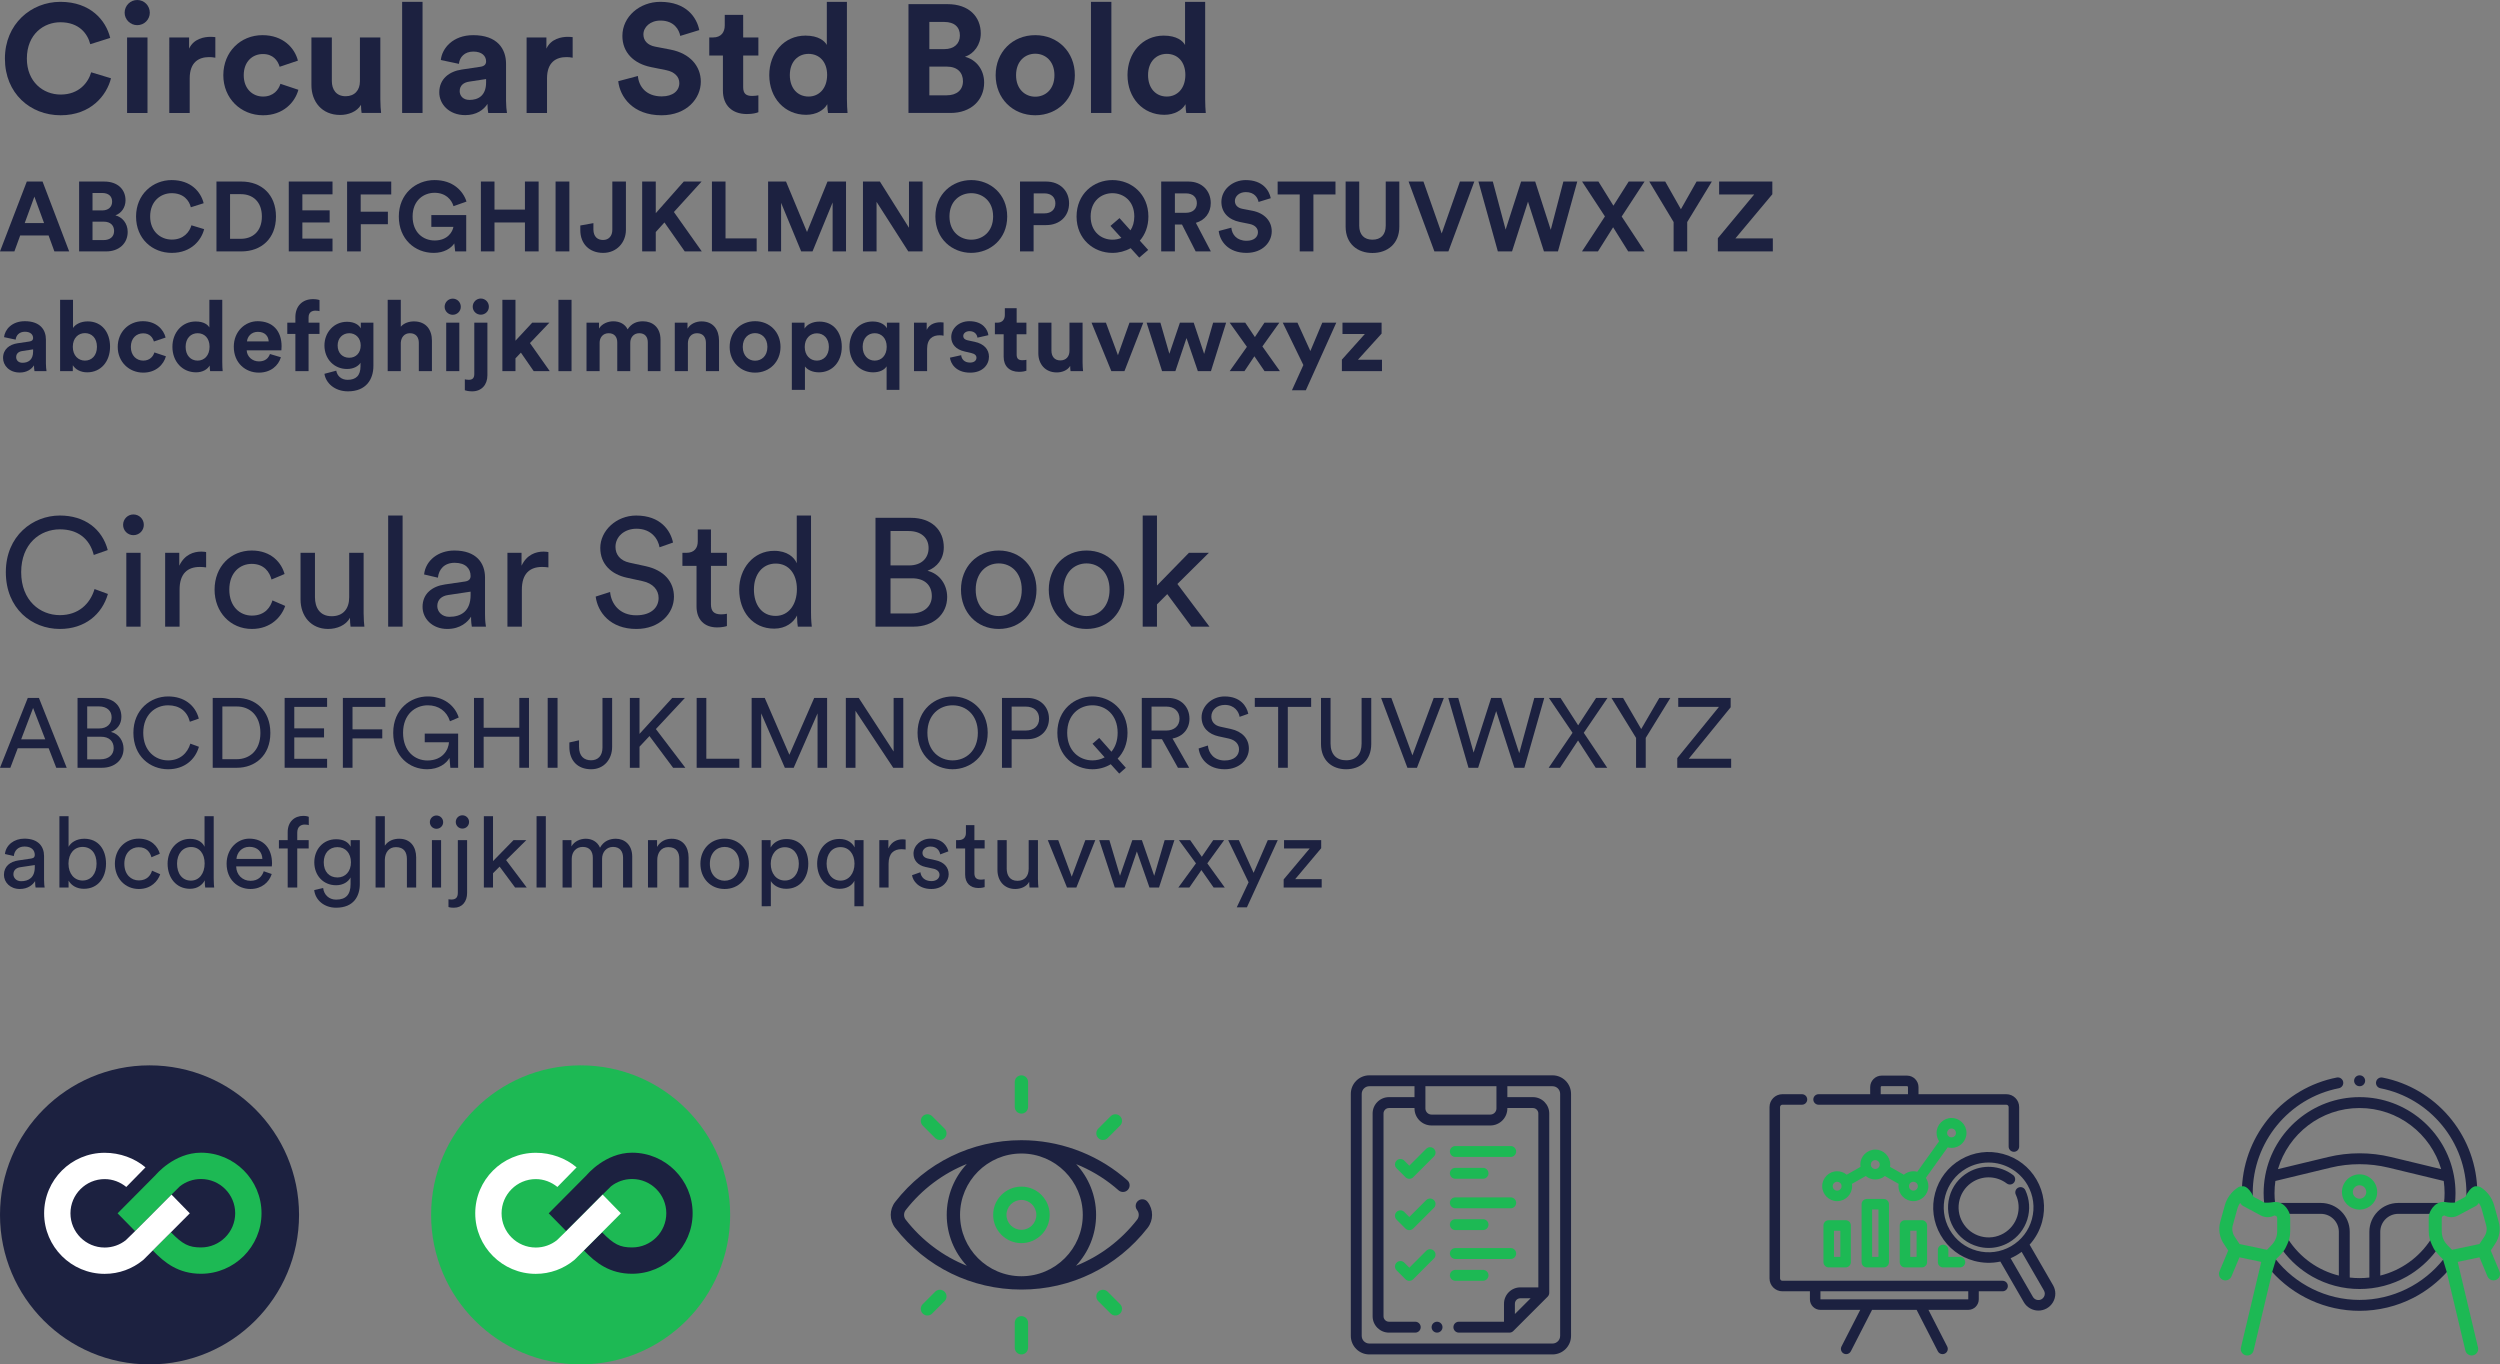 <?xml version="1.0" encoding="utf-8"?>
<!-- Generator: Adobe Illustrator 23.0.4, SVG Export Plug-In . SVG Version: 6.00 Build 0)  -->
<svg version="1.1" id="Capa_1" xmlns="http://www.w3.org/2000/svg" xmlns:xlink="http://www.w3.org/1999/xlink" x="0px" y="0px"
	 viewBox="0 0 1185.292 646.885" style="enable-background:new 0 0 1185.292 646.885;" xml:space="preserve">
<rect x="0" y="0" width="1185.292" height="646.885" fill="#808080" stroke="none"/>
<style type="text/css">
	.st0{fill:#1C2140;}
	.st1{fill:#1DB954;}
	.st2{fill:#FFFFFF;}
</style>
<g>
	<path class="st0" d="M2.329,27.799c0-16.446,12.444-26.926,26.271-26.926c14.263,0,21.614,8.732,23.65,17.101l-9.459,2.984
		c-1.237-4.948-5.24-10.406-14.19-10.406c-7.714,0-15.865,5.53-15.865,17.247c0,10.988,7.714,17.029,16.01,17.029
		c8.806,0,13.099-5.749,14.482-10.552l9.387,2.838c-1.965,7.932-9.387,17.537-23.869,17.537
		C14.336,54.651,2.329,44.245,2.329,27.799z"/>
	<path class="st0" d="M65.057,0c3.347,0,5.967,2.693,5.967,6.04c0,3.202-2.619,5.894-5.967,5.894c-3.275,0-5.967-2.693-5.967-5.894
		C59.09,2.693,61.782,0,65.057,0z M60.253,53.56V17.756h9.679V53.56H60.253z"/>
	<path class="st0" d="M102.097,27.362c-1.092-0.218-2.038-0.291-2.911-0.291c-4.949,0-9.243,2.401-9.243,10.115v16.374h-9.679
		V17.756h9.388v5.312c2.184-4.73,7.132-5.604,10.189-5.604c0.8,0,1.528,0.073,2.256,0.146L102.097,27.362L102.097,27.362z"/>
	<path class="st0" d="M115.559,35.659c0,6.477,4.221,10.115,9.169,10.115s7.423-3.275,8.223-6.04l8.515,2.838
		c-1.602,5.967-7.205,12.08-16.738,12.08c-10.552,0-18.848-8.005-18.848-18.993c0-11.062,8.15-18.993,18.557-18.993
		c9.751,0,15.282,6.04,16.81,12.08l-8.66,2.911c-0.873-2.983-3.128-6.04-7.932-6.04C119.707,25.616,115.559,29.182,115.559,35.659z"
		/>
	<path class="st0" d="M171.155,49.703c-1.965,3.347-6.113,4.803-9.896,4.803c-8.66,0-13.609-6.331-13.609-14.118V17.756h9.678
		v20.667c0,4.003,2.038,7.205,6.55,7.205c4.294,0,6.767-2.911,6.767-7.059V17.756h9.679v29.327c0,2.765,0.219,5.24,0.364,6.477
		h-9.242C171.301,52.832,171.155,51.159,171.155,49.703z"/>
	<path class="st0" d="M190.657,53.56V0.874h9.679V53.56H190.657z"/>
	<path class="st0" d="M218.967,32.966l8.805-1.31c2.038-0.291,2.693-1.31,2.693-2.547c0-2.547-1.965-4.658-6.04-4.658
		c-4.22,0-6.549,2.693-6.841,5.822l-8.587-1.819c0.582-5.604,5.749-11.789,15.355-11.789c11.352,0,15.573,6.404,15.573,13.609
		v17.611c0,1.892,0.218,4.439,0.437,5.676h-8.879c-0.218-0.946-0.364-2.911-0.364-4.294c-1.819,2.838-5.24,5.312-10.552,5.312
		c-7.641,0-12.299-5.166-12.299-10.77C208.269,37.404,212.999,33.839,218.967,32.966z M230.464,39.079v-1.601l-8.077,1.237
		c-2.474,0.364-4.439,1.747-4.439,4.512c0,2.111,1.528,4.148,4.658,4.148C226.68,47.374,230.464,45.409,230.464,39.079z"/>
	<path class="st0" d="M271.506,27.362c-1.092-0.218-2.038-0.291-2.911-0.291c-4.949,0-9.243,2.401-9.243,10.115v16.374h-9.679
		V17.756h9.388v5.312c2.184-4.73,7.132-5.604,10.189-5.604c0.8,0,1.528,0.073,2.256,0.146L271.506,27.362L271.506,27.362z"/>
	<path class="st0" d="M322.517,17.029c-0.509-2.838-2.838-7.278-9.388-7.278c-4.876,0-8.077,3.129-8.077,6.55
		c0,2.838,1.819,5.094,5.604,5.822l7.205,1.383c9.388,1.819,14.409,7.932,14.409,15.209c0,7.932-6.622,15.937-18.629,15.937
		c-13.681,0-19.721-8.805-20.522-16.155l9.315-2.474c0.437,5.094,4.003,9.679,11.281,9.679c5.385,0,8.368-2.693,8.368-6.331
		c0-2.983-2.256-5.312-6.258-6.113l-7.205-1.455c-8.224-1.675-13.536-6.987-13.536-14.774c0-9.169,8.223-16.156,17.974-16.156
		c12.517,0,17.32,7.568,18.484,13.39L322.517,17.029z"/>
	<path class="st0" d="M352.352,17.756h7.205v8.587h-7.205v14.99c0,3.129,1.455,4.149,4.22,4.149c1.164,0,2.474-0.146,2.983-0.291
		v8.005c-0.873,0.364-2.62,0.874-5.458,0.874c-6.986,0-11.352-4.148-11.352-11.062V26.344h-6.477v-8.587h1.819
		c3.785,0,5.531-2.474,5.531-5.676V7.059h8.733L352.352,17.756L352.352,17.756z"/>
	<path class="st0" d="M401.544,47.083c0,2.401,0.145,5.021,0.291,6.477h-9.242c-0.146-0.728-0.364-2.474-0.364-4.148
		c-1.601,2.838-5.24,5.021-10.043,5.021c-10.188,0-17.465-8.005-17.465-18.848c0-10.479,7.058-18.702,17.174-18.702
		c6.185,0,9.097,2.547,10.115,4.439V0.874h9.533L401.544,47.083L401.544,47.083z M383.351,45.773c4.948,0,8.805-3.784,8.805-10.26
		c0-6.404-3.856-9.97-8.805-9.97c-4.949,0-8.879,3.639-8.879,10.043C374.473,41.989,378.258,45.773,383.351,45.773z"/>
	<path class="st0" d="M449.281,1.965c10.042,0,15.718,5.894,15.718,13.899c0,5.312-3.202,9.606-7.495,11.061
		c5.021,1.238,9.096,5.822,9.096,12.226c0,8.368-6.258,14.409-15.937,14.409h-19.939V1.965H449.281z M447.752,23.287
		c4.584,0,7.35-2.547,7.35-6.477s-2.547-6.404-7.423-6.404h-7.058v12.881C440.621,23.287,447.752,23.287,447.752,23.287z
		 M448.771,45.191c4.876,0,7.787-2.547,7.787-6.695c0-4.075-2.619-6.914-7.641-6.914h-8.296v13.609H448.771z"/>
	<path class="st0" d="M509.606,35.659c0,10.988-8.078,18.993-18.775,18.993s-18.775-8.005-18.775-18.993
		c0-11.062,8.077-18.993,18.775-18.993S509.606,24.597,509.606,35.659z M499.927,35.659c0-6.768-4.366-10.188-9.097-10.188
		c-4.731,0-9.097,3.42-9.097,10.188c0,6.695,4.366,10.188,9.097,10.188C495.561,45.847,499.927,42.426,499.927,35.659z"/>
	<path class="st0" d="M517.246,53.56V0.874h9.679V53.56H517.246z"/>
	<path class="st0" d="M571.388,47.083c0,2.401,0.145,5.021,0.291,6.477h-9.242c-0.146-0.728-0.364-2.474-0.364-4.148
		c-1.601,2.838-5.24,5.021-10.043,5.021c-10.188,0-17.465-8.005-17.465-18.848c0-10.479,7.058-18.702,17.174-18.702
		c6.185,0,9.097,2.547,10.115,4.439V0.874h9.533L571.388,47.083L571.388,47.083z M553.195,45.773c4.948,0,8.805-3.784,8.805-10.26
		c0-6.404-3.856-9.97-8.805-9.97c-4.949,0-8.879,3.639-8.879,10.043C544.317,41.989,548.1,45.773,553.195,45.773z"/>
	<g>
		<path class="st0" d="M23.031,111.631H9.576l-2.756,7.569H0l12.707-33.122h7.475l12.613,33.122h-7.007L23.031,111.631z
			 M11.725,105.745h9.157l-4.578-12.52L11.725,105.745z"/>
		<path class="st0" d="M49.422,86.077c6.447,0,10.091,3.784,10.091,8.923c0,3.41-2.056,6.166-4.812,7.101
			c3.223,0.794,5.839,3.738,5.839,7.848c0,5.373-4.017,9.25-10.231,9.25h-12.8V86.076L49.422,86.077L49.422,86.077z M48.441,99.765
			c2.943,0,4.719-1.635,4.719-4.158c0-2.523-1.636-4.111-4.765-4.111h-4.532v8.269L48.441,99.765L48.441,99.765z M49.095,113.827
			c3.13,0,4.999-1.635,4.999-4.298c0-2.616-1.682-4.438-4.905-4.438h-5.326v8.736H49.095z"/>
		<path class="st0" d="M64.508,102.661c0-10.558,7.988-17.285,16.864-17.285c9.157,0,13.875,5.606,15.183,10.979l-6.073,1.915
			c-0.794-3.177-3.364-6.681-9.11-6.681c-4.951,0-10.184,3.551-10.184,11.072c0,7.054,4.951,10.932,10.277,10.932
			c5.653,0,8.409-3.69,9.297-6.774l6.027,1.822c-1.262,5.092-6.027,11.259-15.323,11.259
			C72.216,119.9,64.508,113.219,64.508,102.661z"/>
		<path class="st0" d="M102.625,119.199V86.077h11.866c9.437,0,16.351,6.12,16.351,16.584s-6.961,16.538-16.398,16.538H102.625z
			 M114.211,113.219c5.419,0,9.951-3.364,9.951-10.558s-4.485-10.605-9.904-10.605h-5.186v21.162L114.211,113.219L114.211,113.219z"
			/>
		<path class="st0" d="M136.911,119.199V86.077h20.743v6.073h-14.295v7.568h12.94v5.746h-12.94v7.662h14.295v6.073L136.911,119.199
			L136.911,119.199z"/>
		<path class="st0" d="M164.564,119.199V86.077h20.929v6.12h-14.482v8.175h12.894v5.933h-12.847v12.894H164.564z"/>
		<path class="st0" d="M215.809,119.199l-0.421-3.784c-1.495,2.242-4.765,4.485-9.764,4.485c-8.923,0-16.538-6.54-16.538-17.238
			c0-10.698,7.988-17.285,16.958-17.285c8.69,0,13.501,5.092,15.136,10.184l-6.167,2.195c-0.841-2.943-3.597-6.353-8.969-6.353
			c-4.999,0-10.418,3.41-10.418,11.258c0,7.475,4.906,11.352,10.465,11.352c6.12,0,8.502-4.111,8.876-6.447h-10.464v-5.606h16.538
			v17.238L215.809,119.199L215.809,119.199z"/>
		<path class="st0" d="M248.881,119.199v-13.735h-14.435v13.735h-6.447V86.077h6.447v13.314h14.435V86.077h6.494v33.122H248.881z"/>
		<path class="st0" d="M263.406,119.199V86.077h6.54v33.122H263.406z"/>
		<path class="st0" d="M275.13,106.913l6.213-1.121v3.036c0.047,3.41,1.962,4.951,4.579,4.951c2.709,0,4.391-1.915,4.391-4.812
			V86.076h6.447v22.891c0,5.979-4.345,10.932-10.792,10.932c-6.54,0-10.838-4.298-10.838-10.792L275.13,106.913L275.13,106.913z"/>
		<path class="st0" d="M315.022,105.464l-4.111,4.532v9.203h-6.447V86.077h6.447v14.996l13.267-14.996h8.456l-13.127,14.436
			l13.221,18.686h-8.082L315.022,105.464z"/>
		<path class="st0" d="M337.537,119.199V86.077h6.447v26.956h14.762v6.166H337.537z"/>
		<path class="st0" d="M394.761,119.199V95.981l-9.53,23.218h-5.373l-9.53-23.031v23.031h-6.167V86.077h8.502l9.951,23.919
			l9.717-23.919h8.783v33.122H394.761z"/>
		<path class="st0" d="M430.635,119.199l-15.043-23.498v23.498h-6.447V86.077h8.035l13.782,21.91v-21.91h6.447v33.122H430.635z"/>
		<path class="st0" d="M460.483,85.376c9.016,0,17.051,6.587,17.051,17.285c0,10.651-8.035,17.238-17.051,17.238
			c-8.969,0-17.005-6.587-17.005-17.238C443.479,91.963,451.514,85.376,460.483,85.376z M460.483,113.64
			c5.139,0,10.371-3.55,10.371-11.025c0-7.475-5.232-11.025-10.371-11.025c-5.092,0-10.325,3.551-10.325,11.025
			C450.159,110.09,455.391,113.64,460.483,113.64z"/>
		<path class="st0" d="M490.05,106.726v12.473h-6.447V86.077h12.38c6.54,0,10.885,4.345,10.885,10.325
			c0,6.027-4.345,10.324-10.885,10.324H490.05z M495.189,101.166c3.223,0,5.186-1.869,5.186-4.718c0-2.943-1.962-4.765-5.186-4.765
			h-5.092v9.483L495.189,101.166L495.189,101.166z"/>
		<path class="st0" d="M527.42,85.376c9.016,0,17.051,6.587,17.051,17.285c0,4.672-1.541,8.549-4.064,11.446l3.971,4.391
			l-4.251,3.644l-4.064-4.485c-2.569,1.448-5.559,2.242-8.643,2.242c-8.969,0-17.005-6.587-17.005-17.238
			C510.416,91.963,518.451,85.376,527.42,85.376z M527.42,113.64c1.449,0,2.943-0.28,4.251-0.841l-5.186-5.699l4.298-3.69
			l5.186,5.793c1.121-1.682,1.822-3.877,1.822-6.587c0-7.475-5.232-11.025-10.371-11.025c-5.092,0-10.325,3.551-10.325,11.025
			S522.329,113.64,527.42,113.64z"/>
		<path class="st0" d="M560.398,106.446h-3.364v12.754h-6.494V86.077h12.94c6.447,0,10.558,4.438,10.558,10.184
			c0,4.625-2.71,8.129-7.054,9.39l7.101,13.548h-7.195L560.398,106.446z M562.267,100.886c3.27,0,5.186-1.869,5.186-4.578
			c0-2.803-1.916-4.625-5.186-4.625h-5.232v9.203L562.267,100.886L562.267,100.886z"/>
		<path class="st0" d="M596.694,95.748c-0.327-1.822-1.822-4.672-6.027-4.672c-3.13,0-5.186,2.009-5.186,4.204
			c0,1.822,1.168,3.271,3.597,3.737l4.625,0.888c6.026,1.168,9.249,5.092,9.249,9.764c0,5.092-4.251,10.231-11.96,10.231
			c-8.783,0-12.66-5.653-13.174-10.371l5.98-1.588c0.28,3.27,2.569,6.213,7.241,6.213c3.457,0,5.372-1.729,5.372-4.064
			c0-1.915-1.448-3.41-4.017-3.924l-4.625-0.934c-5.279-1.075-8.689-4.485-8.689-9.483c0-5.886,5.279-10.371,11.539-10.371
			c8.035,0,11.119,4.859,11.866,8.596L596.694,95.748z"/>
		<path class="st0" d="M622.712,92.197v27.002h-6.494V92.197h-10.465v-6.12h27.423v6.12H622.712z"/>
		<path class="st0" d="M637.984,107.473V86.077h6.447v20.929c0,4.345,2.429,6.634,6.26,6.634c3.924,0,6.307-2.289,6.307-6.634
			V86.077h6.447v21.396c0,8.129-5.652,12.473-12.754,12.473C643.637,119.946,637.984,115.602,637.984,107.473z"/>
		<path class="st0" d="M692.172,86.077h6.821l-12.286,33.122h-6.634l-12.24-33.122h7.054l8.643,24.62L692.172,86.077z"/>
		<path class="st0" d="M741.22,86.077h6.587l-9.157,33.122h-6.634l-7.568-23.592l-7.569,23.592h-6.727l-9.203-33.122h6.821
			l6.073,22.797l7.334-22.797h6.681l7.381,22.891L741.22,86.077z"/>
		<path class="st0" d="M768.871,102.661l10.885,16.538h-7.802l-7.147-11.445l-7.195,11.445h-7.569l10.885-16.584L750.09,86.077
			h7.755l7.101,11.446l7.241-11.446h7.522L768.871,102.661z"/>
		<path class="st0" d="M781.948,86.077h7.568l7.428,13.127l7.427-13.127h7.241l-11.679,19.2v13.921h-6.447v-13.921L781.948,86.077z"
			/>
		<path class="st0" d="M814.46,119.199v-6.26l17.238-20.742h-16.631v-6.12h25.227v6.027l-17.519,20.929h17.753v6.166L814.46,119.199
			L814.46,119.199z"/>
		<path class="st0" d="M8.315,162.749l5.653-0.841c1.308-0.187,1.729-0.841,1.729-1.635c0-1.636-1.262-2.99-3.877-2.99
			c-2.709,0-4.204,1.728-4.391,3.737l-5.513-1.168c0.374-3.597,3.691-7.568,9.857-7.568c7.288,0,9.997,4.111,9.997,8.736v11.306
			c0,1.214,0.14,2.85,0.28,3.644h-5.699c-0.14-0.608-0.234-1.869-0.234-2.756c-1.168,1.822-3.364,3.41-6.774,3.41
			c-4.905,0-7.895-3.317-7.895-6.914C1.449,165.599,4.484,163.309,8.315,162.749z M15.697,166.673v-1.028l-5.186,0.795
			c-1.588,0.234-2.849,1.121-2.849,2.897c0,1.355,0.981,2.663,2.99,2.663C13.267,171.999,15.697,170.738,15.697,166.673z"/>
		<path class="st0" d="M28.493,175.97v-33.823h6.12v13.361c1.028-1.636,3.551-3.13,6.961-3.13c6.727,0,10.605,5.186,10.605,12.006
			c0,6.961-4.298,12.146-10.838,12.146c-3.176,0-5.606-1.401-6.821-3.364v2.803L28.493,175.97L28.493,175.97z M40.267,157.938
			c-3.13,0-5.747,2.289-5.747,6.494c0,4.158,2.616,6.54,5.747,6.54c3.176,0,5.699-2.336,5.699-6.54
			C45.965,160.227,43.443,157.938,40.267,157.938z"/>
		<path class="st0" d="M62.034,164.478c0,4.158,2.709,6.493,5.886,6.493c3.177,0,4.765-2.102,5.279-3.877l5.466,1.822
			c-1.028,3.831-4.625,7.755-10.745,7.755c-6.774,0-12.1-5.139-12.1-12.193c0-7.101,5.232-12.193,11.912-12.193
			c6.26,0,9.81,3.877,10.792,7.755l-5.559,1.869c-0.561-1.915-2.009-3.877-5.092-3.877C64.697,158.031,62.034,160.32,62.034,164.478
			z"/>
		<path class="st0" d="M105.384,171.812c0,1.542,0.094,3.223,0.187,4.158h-5.934c-0.093-0.467-0.234-1.588-0.234-2.663
			c-1.028,1.822-3.364,3.223-6.447,3.223c-6.54,0-11.212-5.139-11.212-12.099c0-6.727,4.532-12.006,11.025-12.006
			c3.971,0,5.84,1.636,6.494,2.85v-13.127h6.12L105.384,171.812L105.384,171.812z M93.704,170.971c3.177,0,5.653-2.429,5.653-6.587
			c0-4.111-2.476-6.4-5.653-6.4c-3.176,0-5.699,2.336-5.699,6.447S90.434,170.971,93.704,170.971z"/>
		<path class="st0" d="M133.177,169.383c-1.168,3.971-4.812,7.288-10.465,7.288c-6.307,0-11.866-4.532-11.866-12.286
			c0-7.334,5.42-12.099,11.306-12.099c7.101,0,11.352,4.532,11.352,11.912c0,0.888-0.094,1.822-0.094,1.915h-16.444
			c0.14,3.036,2.71,5.232,5.793,5.232c2.897,0,4.485-1.449,5.232-3.504L133.177,169.383z M127.385,161.861
			c-0.094-2.289-1.589-4.532-5.139-4.532c-3.224,0-4.999,2.429-5.139,4.532H127.385z"/>
		<path class="st0" d="M146.301,150.463v2.523h5.186v5.325h-5.186v17.659h-6.26v-17.659h-3.832v-5.325h3.832v-2.616
			c0-5.186,3.27-8.549,8.362-8.549c1.308,0,2.569,0.234,3.084,0.467v5.232c-0.327-0.093-0.934-0.234-1.962-0.234
			C148.124,147.286,146.301,147.893,146.301,150.463z"/>
		<path class="st0" d="M159.427,175.736c0.421,2.523,2.429,4.345,5.372,4.345c3.924,0,6.12-1.962,6.12-6.4v-1.682
			c-0.934,1.495-3.084,2.943-6.4,2.943c-6.12,0-10.698-4.719-10.698-11.165c0-6.073,4.392-11.212,10.698-11.212
			c3.644,0,5.747,1.588,6.54,3.13v-2.71h5.979v20.508c0,6.307-3.41,12.053-12.053,12.053c-6.307,0-10.511-3.924-11.165-8.316
			L159.427,175.736z M171.013,163.777c0-3.55-2.429-5.793-5.419-5.793c-3.084,0-5.513,2.242-5.513,5.793
			c0,3.597,2.289,5.84,5.513,5.84C168.771,169.616,171.013,167.327,171.013,163.777z"/>
		<path class="st0" d="M190.023,175.97h-6.214v-33.823h6.214v12.754c1.495-1.775,4.017-2.523,6.213-2.523
			c5.839,0,8.549,4.064,8.549,9.11v14.482h-6.213v-13.408c0-2.569-1.262-4.578-4.251-4.578c-2.616,0-4.158,1.962-4.298,4.485
			L190.023,175.97L190.023,175.97z"/>
		<path class="st0" d="M214.64,141.587c2.149,0,3.831,1.729,3.831,3.877c0,2.055-1.682,3.784-3.831,3.784
			c-2.102,0-3.831-1.729-3.831-3.784C210.809,143.315,212.537,141.587,214.64,141.587z M211.557,175.97v-22.984h6.214v22.984
			H211.557z"/>
		<path class="st0" d="M224.869,152.985h6.214v24.993c0,4.438-2.757,7.568-7.195,7.568c-1.822,0-3.177-0.374-3.504-0.514v-5.186
			c0.421,0.093,1.027,0.234,1.915,0.234c1.869,0,2.569-1.027,2.569-2.71L224.869,152.985L224.869,152.985z M227.952,141.539
			c2.149,0,3.831,1.729,3.831,3.877c0,2.102-1.682,3.784-3.831,3.784c-2.102,0-3.831-1.682-3.831-3.784
			C224.122,143.268,225.85,141.539,227.952,141.539z"/>
		<path class="st0" d="M251.263,162.655l9.39,13.314h-7.615l-6.073-8.783l-2.569,2.71v6.073h-6.214v-33.823h6.214v19.388
			l7.942-8.549h8.129L251.263,162.655z"/>
		<path class="st0" d="M264.761,175.97v-33.823h6.214v33.823H264.761z"/>
		<path class="st0" d="M278.073,175.97v-22.984h5.933v2.803c1.262-2.242,4.204-3.457,6.727-3.457c3.129,0,5.652,1.355,6.821,3.831
			c1.821-2.803,4.251-3.831,7.288-3.831c4.251,0,8.315,2.569,8.315,8.736v14.903h-6.027v-13.641c0-2.476-1.214-4.345-4.064-4.345
			c-2.663,0-4.251,2.055-4.251,4.532v13.454h-6.167v-13.641c0-2.476-1.262-4.345-4.064-4.345c-2.71,0-4.298,2.009-4.298,4.532
			v13.454H278.073z"/>
		<path class="st0" d="M326.14,175.97h-6.214v-22.984h6.027v2.849c1.401-2.383,4.158-3.457,6.634-3.457
			c5.699,0,8.315,4.064,8.315,9.11v14.482h-6.213v-13.408c0-2.569-1.262-4.578-4.251-4.578c-2.71,0-4.298,2.102-4.298,4.765
			L326.14,175.97L326.14,175.97z"/>
		<path class="st0" d="M370.05,164.478c0,7.054-5.186,12.193-12.053,12.193c-6.867,0-12.053-5.139-12.053-12.193
			c0-7.101,5.186-12.193,12.053-12.193C364.865,152.285,370.05,157.377,370.05,164.478z M363.837,164.478
			c0-4.345-2.803-6.54-5.839-6.54c-3.036,0-5.839,2.196-5.839,6.54c0,4.298,2.803,6.54,5.839,6.54
			C361.034,171.018,363.837,168.822,363.837,164.478z"/>
		<path class="st0" d="M375.42,184.846v-31.86h6.027v2.803c1.028-1.775,3.597-3.316,7.055-3.316c6.727,0,10.605,5.139,10.605,11.96
			c0,6.96-4.345,12.099-10.838,12.099c-3.176,0-5.512-1.262-6.634-2.803v11.119L375.42,184.846L375.42,184.846z M387.286,158.031
			c-3.176,0-5.746,2.383-5.746,6.447s2.569,6.493,5.746,6.493c3.177,0,5.699-2.382,5.699-6.493
			C392.986,160.414,390.463,158.031,387.286,158.031z"/>
		<path class="st0" d="M420.358,184.846v-11.165c-1.074,1.729-3.364,2.849-6.4,2.849c-6.54,0-11.212-5.185-11.212-12.099
			c0-6.727,4.345-12.006,11.025-12.006c4.018,0,6.073,1.915,6.727,3.223v-2.662h5.933v31.86H420.358z M414.706,170.971
			c3.177,0,5.699-2.429,5.699-6.54s-2.523-6.447-5.699-6.447c-3.176,0-5.699,2.336-5.699,6.447S411.529,170.971,414.706,170.971z"/>
		<path class="st0" d="M447.357,159.152c-0.701-0.14-1.308-0.187-1.868-0.187c-3.177,0-5.933,1.541-5.933,6.493v10.511h-6.214
			v-22.984h6.027v3.41c1.401-3.036,4.578-3.597,6.54-3.597c0.514,0,0.982,0.047,1.448,0.094V159.152z"/>
		<path class="st0" d="M455.717,168.402c0.14,1.822,1.495,3.504,4.205,3.504c2.055,0,3.036-1.075,3.036-2.289
			c0-1.027-0.701-1.869-2.476-2.242l-3.036-0.701c-4.438-0.981-6.447-3.644-6.447-6.867c0-4.111,3.645-7.521,8.596-7.521
			c6.54,0,8.736,4.158,9.016,6.634l-5.186,1.168c-0.186-1.355-1.168-3.083-3.784-3.083c-1.635,0-2.943,0.981-2.943,2.289
			c0,1.121,0.841,1.822,2.102,2.055l3.27,0.701c4.532,0.934,6.821,3.69,6.821,7.054c0,3.738-2.897,7.569-8.923,7.569
			c-6.914,0-9.297-4.485-9.577-7.101L455.717,168.402z"/>
		<path class="st0" d="M482.016,152.985h4.625v5.512h-4.625v9.623c0,2.009,0.934,2.662,2.71,2.662c0.747,0,1.588-0.093,1.915-0.187
			v5.139c-0.56,0.234-1.681,0.56-3.503,0.56c-4.485,0-7.288-2.662-7.288-7.101v-10.698h-4.158v-5.512h1.168
			c2.429,0,3.55-1.588,3.55-3.644v-3.223h5.606L482.016,152.985L482.016,152.985z"/>
		<path class="st0" d="M507.38,173.494c-1.262,2.149-3.923,3.083-6.353,3.083c-5.559,0-8.736-4.064-8.736-9.063v-14.529h6.213
			v13.267c0,2.569,1.308,4.625,4.204,4.625c2.757,0,4.345-1.869,4.345-4.532v-13.361h6.214v18.826c0,1.775,0.14,3.364,0.234,4.158
			h-5.933C507.474,175.503,507.38,174.428,507.38,173.494z"/>
		<path class="st0" d="M533.118,175.97h-6.213l-9.39-22.984h6.821l5.699,15.416l5.466-15.416h6.54L533.118,175.97z"/>
		<path class="st0" d="M565.957,152.985l4.952,14.809l4.251-14.809h6.167l-7.195,22.984h-6.213l-5.373-15.697l-5.279,15.697h-6.307
			l-7.334-22.984h6.54l4.251,14.762l4.999-14.762L565.957,152.985L565.957,152.985z"/>
		<path class="st0" d="M591.181,164.431l-8.175-11.445h7.381c0.794,1.262,3.785,5.559,4.579,6.821l4.532-6.821h7.055l-8.036,11.258
			l8.316,11.726h-7.288l-4.812-7.054c-0.841,1.262-3.924,5.793-4.719,7.054h-7.007L591.181,164.431z"/>
		<path class="st0" d="M612.527,185.033l5.419-11.96l-9.764-20.088h6.961l6.12,13.454l5.652-13.454h6.634l-14.435,32.047
			L612.527,185.033L612.527,185.033z"/>
		<path class="st0" d="M636.21,175.97v-5.466l10.884-12.147h-10.605v-5.372h18.547v5.185l-11.212,12.38h11.399v5.419L636.21,175.97
			L636.21,175.97z"/>
	</g>
</g>
<g>
	<path class="st0" d="M2.765,271.271c0-17.247,12.808-26.853,25.616-26.853c11.79,0,20.085,6.404,22.705,16.373l-6.622,2.329
		c-1.965-7.787-7.641-12.153-16.083-12.153c-9.388,0-18.339,6.841-18.339,20.303c0,13.463,8.951,20.376,18.339,20.376
		c8.806,0,14.336-5.312,16.447-12.371l6.331,2.329c-2.765,9.679-10.917,16.592-22.778,16.592
		C15.064,298.197,2.765,288.519,2.765,271.271z"/>
	<path class="st0" d="M63.238,243.909c2.765,0,4.949,2.183,4.949,4.948c0,2.693-2.184,4.876-4.949,4.876
		c-2.692,0-4.876-2.183-4.876-4.876C58.363,246.093,60.546,243.909,63.238,243.909z M59.89,297.105v-35.003h6.768v35.003H59.89z"/>
	<path class="st0" d="M97.731,269.016c-1.019-0.146-2.038-0.218-2.983-0.218c-5.749,0-9.606,3.057-9.606,10.77v17.538h-6.841
		v-35.003h6.695v6.113c2.548-5.385,6.914-6.695,10.479-6.695c0.946,0,1.892,0.146,2.256,0.218L97.731,269.016L97.731,269.016z"/>
	<path class="st0" d="M108.719,279.568c0,8.005,5.021,12.298,10.698,12.298c6.549,0,8.951-4.439,9.752-7.205l6.04,2.62
		c-1.674,5.021-6.695,10.916-15.792,10.916c-10.188,0-17.684-8.005-17.684-18.629c0-10.916,7.641-18.557,17.611-18.557
		c9.315,0,14.118,5.822,15.573,11.134l-6.185,2.62c-0.873-3.42-3.421-7.423-9.388-7.423
		C113.813,267.342,108.719,271.417,108.719,279.568z"/>
	<path class="st0" d="M155.585,298.197c-8.15,0-13.098-6.113-13.098-14.045v-22.05h6.841v21.031c0,4.803,2.183,9.024,7.932,9.024
		c5.531,0,8.296-3.639,8.296-8.951v-21.104h6.841v28.527c0,2.765,0.218,5.24,0.364,6.477h-6.55c-0.145-0.8-0.291-2.765-0.291-4.221
		C164.026,296.524,159.66,298.197,155.585,298.197z"/>
	<path class="st0" d="M184.037,297.105v-52.686h6.841v52.686H184.037z"/>
	<path class="st0" d="M210.963,277.093l9.461-1.383c2.11-0.291,2.693-1.383,2.693-2.62c0-3.42-2.256-6.258-7.568-6.258
		c-4.803,0-7.495,2.983-7.932,7.059l-6.549-1.528c0.728-6.695,6.768-11.352,14.336-11.352c10.479,0,14.554,5.967,14.554,12.808
		v17.538c0,3.056,0.291,4.876,0.437,5.749h-6.695c-0.146-0.874-0.364-2.183-0.364-4.73c-1.528,2.474-5.021,5.822-11.28,5.822
		c-7.132,0-11.716-4.948-11.716-10.479C200.338,281.459,204.923,277.967,210.963,277.093z M223.116,282.115v-1.601l-10.698,1.601
		c-2.911,0.437-5.094,2.111-5.094,5.24c0,2.62,2.184,5.094,5.676,5.094C218.604,292.448,223.116,289.756,223.116,282.115z"/>
	<path class="st0" d="M260.01,269.016c-1.019-0.146-2.038-0.218-2.983-0.218c-5.749,0-9.606,3.057-9.606,10.77v17.538h-6.841
		v-35.003h6.694v6.113c2.548-5.385,6.914-6.695,10.479-6.695c0.946,0,1.892,0.146,2.256,0.218L260.01,269.016L260.01,269.016z"/>
	<path class="st0" d="M312.695,259.483c-0.583-3.711-3.711-8.805-10.917-8.805c-5.821,0-9.97,3.784-9.97,8.587
		c0,3.711,2.256,6.549,6.623,7.495l7.713,1.674c8.588,1.892,13.39,7.278,13.39,14.482c0,8.005-6.841,15.282-17.829,15.282
		c-12.444,0-18.339-8.005-19.285-15.354l6.841-2.183c0.51,5.749,4.584,11.061,12.371,11.061c7.132,0,10.624-3.711,10.624-8.223
		c0-3.711-2.547-6.914-7.714-8.005l-7.35-1.601c-7.35-1.601-12.589-6.404-12.589-14.118c0-8.077,7.496-15.354,17.029-15.354
		c11.644,0,16.301,7.205,17.465,12.808L312.695,259.483z"/>
	<path class="st0" d="M337.073,262.102h7.568v6.186h-7.568v18.193c0,3.202,1.31,4.803,4.876,4.803c0.874,0,2.111-0.146,2.693-0.291
		v5.822c-0.582,0.218-2.329,0.655-4.658,0.655c-5.967,0-9.751-3.639-9.751-9.97v-19.212h-6.694v-6.186h1.892
		c3.785,0,5.385-2.329,5.385-5.385v-5.676h6.258L337.073,262.102L337.073,262.102z"/>
	<path class="st0" d="M377.899,291.793c-1.674,3.347-5.385,6.258-10.843,6.258c-10.26,0-16.592-8.151-16.592-18.557
		c0-9.897,6.695-18.339,16.592-18.339c6.186,0,9.533,3.057,10.698,5.894v-22.632h6.768v46.21c0,3.347,0.291,5.894,0.364,6.477
		h-6.622c-0.146-0.8-0.364-2.62-0.364-4.73L377.899,291.793L377.899,291.793z M367.71,292.012c6.259,0,10.115-5.458,10.115-12.662
		c0-7.205-3.785-12.153-10.043-12.153c-6.258,0-10.334,5.094-10.334,12.299C357.449,286.7,361.161,292.012,367.71,292.012z"/>
	<path class="st0" d="M431.894,245.51c9.824,0,15.573,5.822,15.573,13.972c0,5.53-3.202,9.46-7.714,11.134
		c5.894,1.455,9.315,6.695,9.315,12.444c0,8.151-6.477,14.045-15.937,14.045h-18.048V245.51H431.894z M431.093,268.07
		c5.749,0,9.169-3.421,9.169-8.223c0-4.876-3.566-8.077-9.461-8.077h-8.587v16.301H431.093z M432.112,290.848
		c5.749,0,9.679-3.202,9.679-8.223c0-4.948-3.129-8.441-9.388-8.441h-10.188v16.665H432.112z"/>
	<path class="st0" d="M491.419,279.568c0,10.698-7.423,18.629-17.902,18.629c-10.479,0-17.901-7.932-17.901-18.629
		c0-10.624,7.423-18.557,17.901-18.557S491.419,268.943,491.419,279.568z M484.433,279.568c0-8.077-5.094-12.444-10.917-12.444
		c-5.821,0-10.916,4.366-10.916,12.444c0,8.151,5.094,12.517,10.916,12.517C479.339,292.085,484.433,287.718,484.433,279.568z"/>
	<path class="st0" d="M533.044,279.568c0,10.698-7.423,18.629-17.902,18.629c-10.479,0-17.901-7.932-17.901-18.629
		c0-10.624,7.423-18.557,17.901-18.557C525.621,261.011,533.044,268.943,533.044,279.568z M526.058,279.568
		c0-8.077-5.094-12.444-10.917-12.444c-5.821,0-10.916,4.366-10.916,12.444c0,8.151,5.094,12.517,10.916,12.517
		C520.964,292.085,526.058,287.718,526.058,279.568z"/>
	<path class="st0" d="M558.221,276.875l15.209,20.23h-8.587l-11.425-15.428l-4.877,4.876v10.552h-6.768v-52.686h6.768v33.184
		l15.137-15.5h9.46L558.221,276.875z"/>
	<g>
		<path class="st0" d="M23.078,354.765H8.409l-3.504,9.25H0l13.174-33.122h5.279l13.174,33.122h-4.952L23.078,354.765z
			 M10.044,350.514h11.399l-5.747-14.856L10.044,350.514z"/>
		<path class="st0" d="M47.554,330.893c6.307,0,9.997,3.738,9.997,8.969c0,3.55-2.055,6.073-4.951,7.148
			c3.784,0.934,5.979,4.297,5.979,7.988c0,5.232-4.158,9.016-10.231,9.016H36.762v-33.122H47.554z M47.039,345.375
			c3.69,0,5.886-2.195,5.886-5.279c0-3.13-2.288-5.186-6.073-5.186H41.34v10.464H47.039z M47.694,359.998
			c3.69,0,6.213-2.055,6.213-5.279c0-3.177-2.009-5.419-6.027-5.419h-6.54v10.698L47.694,359.998L47.694,359.998z"/>
		<path class="st0" d="M63.247,347.431c0-11.072,8.222-17.238,16.445-17.238c7.568,0,12.893,4.111,14.575,10.511l-4.251,1.495
			c-1.262-4.999-4.905-7.801-10.324-7.801c-6.027,0-11.773,4.391-11.773,13.034c0,8.642,5.747,13.08,11.773,13.08
			c5.652,0,9.203-3.41,10.558-7.942l4.064,1.495c-1.775,6.213-7.007,10.651-14.622,10.651
			C71.142,364.716,63.247,358.503,63.247,347.431z"/>
		<path class="st0" d="M100.851,364.015v-33.122h11.586c8.409,0,15.743,5.746,15.743,16.631c0,10.838-7.427,16.491-15.837,16.491
			H100.851z M112.203,359.951c6.119,0,11.258-4.111,11.258-12.427c0-8.362-5.045-12.567-11.165-12.567h-6.867v24.993H112.203z"/>
		<path class="st0" d="M134.95,364.015v-33.122h20.135v4.251h-15.557v10.184h14.108v4.298h-14.108v10.138h15.557v4.251
			L134.95,364.015L134.95,364.015z"/>
		<path class="st0" d="M162.556,364.015v-33.122h20.135v4.251h-15.557v10.651h14.108v4.298h-14.108v13.921H162.556z"/>
		<path class="st0" d="M213.522,364.015l-0.421-4.672c-1.449,2.616-5.046,5.373-10.605,5.373c-8.315,0-16.07-6.073-16.07-17.285
			c0-11.212,8.222-17.238,16.398-17.238c7.195,0,12.753,4.018,14.669,9.997l-4.158,1.775c-1.495-4.765-5.372-7.568-10.511-7.568
			c-5.933,0-11.726,4.251-11.726,13.034s5.606,13.128,11.539,13.128c7.382,0,10.045-5.232,10.231-8.643h-11.493v-4.111h15.837v16.21
			L213.522,364.015L213.522,364.015z"/>
		<path class="st0" d="M246.22,364.015v-14.716h-16.912v14.716h-4.578v-33.122h4.578v14.155h16.912v-14.155h4.578v33.122H246.22z"/>
		<path class="st0" d="M259.669,364.015v-33.122h4.672v33.122H259.669z"/>
		<path class="st0" d="M269.946,352.009l4.578-1.027v3.13c0,4.392,2.383,6.353,5.699,6.353c3.364,0,5.419-2.196,5.419-6.027v-23.545
			h4.578v23.218c0,5.793-3.784,10.605-9.95,10.605c-6.494,0-10.325-4.205-10.325-10.558L269.946,352.009L269.946,352.009z"/>
		<path class="st0" d="M307.924,348.972l-4.719,5.046v9.997h-4.578v-33.122h4.578v17.051l15.51-17.051h6.027l-13.782,14.762
			l13.969,18.36h-5.793L307.924,348.972z"/>
		<path class="st0" d="M330.298,364.015v-33.122h4.578v28.824h15.651v4.298H330.298z"/>
		<path class="st0" d="M387.616,364.015v-25.787l-11.306,25.787h-4.204l-11.212-25.787v25.787h-4.532v-33.122h6.214l11.679,26.956
			l11.773-26.956h6.119v33.122H387.616z"/>
		<path class="st0" d="M423.491,364.015l-17.893-27.002v27.002h-4.578v-33.122h6.12l16.538,25.414v-25.414h4.578v33.122H423.491z"/>
		<path class="st0" d="M451.656,330.192c8.316,0,16.631,6.167,16.631,17.238s-8.315,17.285-16.631,17.285
			c-8.315,0-16.631-6.213-16.631-17.285S443.341,330.192,451.656,330.192z M451.656,360.512c6.167,0,11.96-4.438,11.96-13.08
			c0-8.642-5.793-13.034-11.96-13.034c-6.167,0-11.96,4.391-11.96,13.034C439.696,356.073,445.489,360.512,451.656,360.512z"/>
		<path class="st0" d="M479.634,350.467v13.548h-4.578v-33.122h12.053c6.12,0,10.231,4.251,10.231,9.81
			c0,5.606-4.111,9.764-10.231,9.764L479.634,350.467L479.634,350.467z M486.269,346.357c3.971,0,6.4-2.196,6.4-5.606
			c0-3.504-2.429-5.746-6.4-5.746h-6.634v11.352H486.269z"/>
		<path class="st0" d="M517.939,330.192c8.316,0,16.631,6.167,16.631,17.238c0,5.232-1.869,9.343-4.672,12.24l3.877,4.345
			l-3.13,2.756l-4.017-4.438c-2.616,1.588-5.653,2.383-8.69,2.383c-8.315,0-16.631-6.213-16.631-17.285
			C501.308,336.359,509.624,330.192,517.939,330.192z M517.939,360.512c2.055,0,4.018-0.467,5.793-1.448l-5.747-6.447l3.177-2.756
			l5.793,6.54c1.775-2.149,2.943-5.139,2.943-8.969c0-8.642-5.793-13.034-11.96-13.034c-6.166,0-11.96,4.391-11.96,13.034
			C505.98,356.073,511.773,360.512,517.939,360.512z"/>
		<path class="st0" d="M550.917,350.467h-4.952v13.548h-4.625v-33.122h12.473c6.26,0,10.137,4.392,10.137,9.857
			c0,4.765-3.036,8.456-8.035,9.39l7.895,13.875h-5.326L550.917,350.467z M552.972,346.357c3.737,0,6.26-2.196,6.26-5.606
			c0-3.504-2.523-5.746-6.26-5.746h-7.008v11.352H552.972z"/>
		<path class="st0" d="M587.725,339.863c-0.374-2.383-2.382-5.653-7.007-5.653c-3.738,0-6.4,2.429-6.4,5.512
			c0,2.383,1.448,4.204,4.251,4.812l4.951,1.075c5.512,1.215,8.596,4.672,8.596,9.297c0,5.139-4.392,9.81-11.445,9.81
			c-7.988,0-11.773-5.139-12.38-9.857l4.392-1.401c0.327,3.69,2.943,7.101,7.942,7.101c4.578,0,6.821-2.383,6.821-5.279
			c0-2.383-1.635-4.438-4.951-5.139l-4.719-1.027c-4.719-1.027-8.082-4.111-8.082-9.063c0-5.185,4.811-9.857,10.932-9.857
			c7.474,0,10.464,4.625,11.212,8.222L587.725,339.863z"/>
		<path class="st0" d="M610.567,335.144v28.871h-4.578v-28.871h-11.072v-4.251h26.721v4.251H610.567z"/>
		<path class="st0" d="M626.308,352.709v-21.817h4.532v21.677c0,5.045,2.756,7.895,7.381,7.895c4.672,0,7.334-2.85,7.334-7.895
			v-21.677h4.578v21.817c0,7.801-5.185,12.006-11.912,12.006C631.493,364.716,626.308,360.512,626.308,352.709z"/>
		<path class="st0" d="M679.748,330.893h4.812l-12.754,33.122h-4.531l-12.473-33.122h4.859l9.997,27.236L679.748,330.893z"/>
		<path class="st0" d="M727.442,330.893h4.719l-9.437,33.122h-4.718l-8.643-26.862l-8.549,26.862h-4.578l-9.577-33.122h4.719
			l7.288,25.928l8.316-25.928h4.812l8.502,26.208L727.442,330.893z"/>
		<path class="st0" d="M750.889,347.431l11.119,16.584h-5.466l-8.362-12.94l-8.549,12.94h-5.372l11.305-16.584l-11.212-16.538h5.512
			l8.362,12.987l8.502-12.987h5.42L750.889,347.431z"/>
		<path class="st0" d="M764.013,330.893h5.512l8.596,14.762l8.596-14.762h5.232l-11.68,18.967v14.155h-4.578v-14.155
			L764.013,330.893z"/>
		<path class="st0" d="M795.216,364.015v-4.578l19.761-24.293h-19.294v-4.251h24.854v4.438l-19.855,24.386h20.088v4.298
			L795.216,364.015L795.216,364.015z"/>
		<path class="st0" d="M8.69,407.939l6.073-0.888c1.355-0.187,1.729-0.888,1.729-1.682c0-2.196-1.448-4.018-4.858-4.018
			c-3.084,0-4.812,1.915-5.092,4.532l-4.205-0.981c0.467-4.297,4.345-7.288,9.203-7.288c6.727,0,9.343,3.831,9.343,8.222v11.258
			c0,1.962,0.187,3.13,0.28,3.69h-4.298c-0.093-0.56-0.234-1.401-0.234-3.036c-0.981,1.588-3.223,3.738-7.241,3.738
			c-4.578,0-7.521-3.177-7.521-6.727C1.869,410.742,4.812,408.5,8.69,407.939z M16.491,411.162v-1.027l-6.867,1.027
			c-1.869,0.28-3.27,1.355-3.27,3.364c0,1.682,1.401,3.271,3.644,3.271C13.595,417.796,16.491,416.068,16.491,411.162z"/>
		<path class="st0" d="M28.167,420.786v-33.823h4.345v14.529c1.075-2.009,3.69-3.831,7.428-3.831
			c6.821,0,10.325,5.232,10.325,11.773c0,6.681-3.785,11.96-10.465,11.96c-3.316,0-5.886-1.448-7.288-3.877v3.271L28.167,420.786
			L28.167,420.786z M39.146,401.539c-3.877,0-6.681,3.036-6.681,7.895s2.803,8.036,6.681,8.036c4.017,0,6.634-3.177,6.634-8.036
			S43.211,401.539,39.146,401.539z"/>
		<path class="st0" d="M58.951,409.527c0,5.139,3.224,7.895,6.867,7.895c4.204,0,5.747-2.85,6.26-4.625l3.877,1.682
			c-1.074,3.223-4.298,7.008-10.137,7.008c-6.54,0-11.352-5.139-11.352-11.96c0-7.008,4.905-11.912,11.305-11.912
			c5.979,0,9.063,3.737,9.997,7.147l-3.971,1.682c-0.561-2.196-2.196-4.765-6.027-4.765
			C62.22,401.679,58.951,404.295,58.951,409.527z"/>
		<path class="st0" d="M97.069,417.376c-1.074,2.149-3.457,4.018-6.96,4.018c-6.587,0-10.651-5.232-10.651-11.912
			c0-6.353,4.298-11.773,10.651-11.773c3.971,0,6.119,1.962,6.867,3.784v-14.529h4.344v29.665c0,2.149,0.187,3.784,0.234,4.158
			h-4.251c-0.094-0.514-0.234-1.682-0.234-3.036L97.069,417.376L97.069,417.376z M90.529,417.516c4.017,0,6.493-3.503,6.493-8.129
			c0-4.625-2.429-7.801-6.447-7.801c-4.018,0-6.634,3.271-6.634,7.895S86.325,417.516,90.529,417.516z"/>
		<path class="st0" d="M128.833,414.386c-1.262,3.971-4.858,7.101-10.09,7.101c-6.027,0-11.305-4.392-11.305-12.006
			c0-7.054,5.092-11.866,10.744-11.866c6.914,0,10.792,4.765,10.792,11.772c0,0.561-0.047,1.121-0.094,1.401h-16.911
			c0.094,4.018,2.99,6.821,6.774,6.821c3.645,0,5.466-2.009,6.307-4.532L128.833,414.386z M124.395,407.238
			c-0.094-3.223-2.196-5.746-6.167-5.746c-3.69,0-5.933,2.85-6.119,5.746H124.395z"/>
		<path class="st0" d="M140.929,402.286v18.499h-4.532v-18.499h-4.158v-3.971h4.158v-3.784c0-4.999,3.316-7.708,7.382-7.708
			c1.495,0,2.429,0.327,2.616,0.467v3.924c-0.234-0.093-0.794-0.28-1.916-0.28c-1.541,0-3.551,0.747-3.551,3.831v3.55h5.42v3.971
			L140.929,402.286L140.929,402.286z"/>
		<path class="st0" d="M153.215,421.02c0.327,3.13,2.71,5.512,6.12,5.512c4.719,0,6.867-2.429,6.867-7.288v-3.223
			c-1.075,2.055-3.504,3.69-6.867,3.69c-5.979,0-10.325-4.532-10.325-10.885c0-6.073,4.158-10.932,10.325-10.932
			c3.457,0,5.793,1.308,6.914,3.551v-3.13h4.344v20.789c0,5.699-2.803,11.258-11.258,11.258c-5.606,0-9.81-3.55-10.371-8.362
			L153.215,421.02z M166.389,408.827c0-4.345-2.616-7.195-6.4-7.195c-3.877,0-6.494,2.849-6.494,7.195
			c0,4.391,2.523,7.195,6.494,7.195C163.773,416.021,166.389,413.171,166.389,408.827z"/>
		<path class="st0" d="M182.456,420.786h-4.392v-33.823h4.392v13.969c1.635-2.383,4.251-3.271,6.821-3.271
			c5.372,0,8.035,3.877,8.035,8.876v14.249h-4.392v-13.501c0-3.13-1.308-5.653-5.232-5.653c-3.364,0-5.139,2.616-5.232,5.933
			V420.786z"/>
		<path class="st0" d="M206.933,386.636c1.775,0,3.177,1.401,3.177,3.177c0,1.729-1.401,3.13-3.177,3.13
			c-1.729,0-3.129-1.401-3.129-3.13C203.802,388.037,205.204,386.636,206.933,386.636z M204.783,420.786v-22.471h4.345v22.471
			H204.783z"/>
		<path class="st0" d="M217.068,398.316h4.392v25.087c0,4.064-2.336,6.96-6.213,6.96c-1.682,0-2.336-0.234-2.616-0.327v-3.69
			c0.234,0.047,0.747,0.14,1.401,0.14c2.289,0,3.036-1.214,3.036-3.27L217.068,398.316L217.068,398.316z M219.217,386.543
			c1.775,0,3.177,1.401,3.177,3.177c0,1.729-1.401,3.13-3.177,3.13c-1.729,0-3.129-1.401-3.129-3.13
			C216.088,387.944,217.489,386.543,219.217,386.543z"/>
		<path class="st0" d="M239.958,407.799l9.764,12.987h-5.512l-7.334-9.904l-3.13,3.13v6.774h-4.345v-33.823h4.345v21.303
			l9.717-9.951h6.073L239.958,407.799z"/>
		<path class="st0" d="M254.391,420.786v-33.823h4.392v33.823H254.391z"/>
		<path class="st0" d="M266.723,420.786v-22.471h4.204v2.99c1.401-2.476,4.205-3.644,6.821-3.644c2.803,0,5.513,1.355,6.727,4.251
			c1.775-3.223,4.672-4.251,7.521-4.251c3.924,0,7.755,2.663,7.755,8.549v14.575h-4.345v-14.109c0-2.943-1.449-5.139-4.765-5.139
			c-3.084,0-5.186,2.429-5.186,5.653v13.595h-4.391v-14.108c0-2.897-1.401-5.139-4.765-5.139c-3.13,0-5.232,2.336-5.232,5.699
			v13.548L266.723,420.786L266.723,420.786z"/>
		<path class="st0" d="M311.613,420.786h-4.392v-22.471h4.298v3.223c1.635-2.803,4.298-3.877,6.914-3.877
			c5.372,0,8.035,3.877,8.035,8.876v14.249h-4.392v-13.501c0-3.13-1.308-5.653-5.232-5.653c-3.457,0-5.232,2.756-5.232,6.167
			V420.786z"/>
		<path class="st0" d="M355.057,409.527c0,6.867-4.765,11.96-11.493,11.96s-11.493-5.092-11.493-11.96
			c0-6.821,4.764-11.912,11.493-11.912C350.292,397.615,355.057,402.707,355.057,409.527z M350.572,409.527
			c0-5.186-3.27-7.988-7.007-7.988c-3.738,0-7.008,2.803-7.008,7.988c0,5.232,3.27,8.035,7.008,8.035
			C347.302,417.562,350.572,414.76,350.572,409.527z"/>
		<path class="st0" d="M361.126,429.662v-31.347h4.251v3.504c1.214-2.242,3.877-4.018,7.522-4.018
			c6.727,0,10.325,5.185,10.325,11.726c0,6.68-3.877,11.866-10.465,11.866c-3.457,0-6.073-1.635-7.288-3.644v11.912L361.126,429.662
			L361.126,429.662z M372.105,401.679c-4.018,0-6.681,3.364-6.681,7.849c0,4.625,2.663,7.942,6.681,7.942
			c4.064,0,6.634-3.317,6.634-7.942C378.739,405.042,376.216,401.679,372.105,401.679z"/>
		<path class="st0" d="M405.084,429.662v-12.053c-1.168,2.289-3.69,3.784-7.007,3.784c-6.447,0-10.651-5.373-10.651-11.912
			c0-6.353,3.971-11.726,10.558-11.726c3.877,0,6.26,2.009,7.195,4.018v-3.457h4.251v31.347L405.084,429.662L405.084,429.662z
			 M398.497,417.516c3.971,0,6.634-3.41,6.634-8.035s-2.663-7.848-6.634-7.848c-4.064,0-6.587,3.223-6.587,7.848
			S394.479,417.516,398.497,417.516z"/>
		<path class="st0" d="M429.374,402.753c-0.653-0.093-1.308-0.14-1.915-0.14c-3.691,0-6.167,1.962-6.167,6.914v11.258H416.9v-22.471
			h4.298v3.924c1.635-3.457,4.438-4.298,6.727-4.298c0.608,0,1.215,0.094,1.449,0.14L429.374,402.753L429.374,402.753z"/>
		<path class="st0" d="M436.379,413.545c0.28,2.336,2.055,4.204,5.232,4.204c2.476,0,3.831-1.401,3.831-2.99
			c0-1.401-1.028-2.476-2.897-2.897l-3.831-0.841c-3.503-0.748-5.606-3.13-5.606-6.307c0-3.831,3.597-7.101,7.988-7.101
			c6.166,0,8.082,4.018,8.549,6.026l-3.877,1.448c-0.187-1.168-1.121-3.737-4.672-3.737c-2.242,0-3.737,1.448-3.737,2.99
			c0,1.355,0.841,2.336,2.569,2.71l3.644,0.794c4.064,0.887,6.213,3.364,6.213,6.68c0,3.177-2.662,6.961-8.221,6.961
			c-6.167,0-8.783-3.971-9.157-6.54L436.379,413.545z"/>
		<path class="st0" d="M461.977,398.316h4.859v3.971h-4.859v11.679c0,2.055,0.841,3.083,3.13,3.083c0.561,0,1.355-0.093,1.729-0.187
			v3.738c-0.374,0.14-1.495,0.421-2.99,0.421c-3.831,0-6.26-2.336-6.26-6.4v-12.333h-4.298v-3.971h1.214
			c2.429,0,3.457-1.495,3.457-3.457v-3.644h4.017L461.977,398.316L461.977,398.316z"/>
		<path class="st0" d="M481.315,421.487c-5.232,0-8.409-3.924-8.409-9.016v-14.155h4.392v13.501c0,3.084,1.401,5.793,5.092,5.793
			c3.55,0,5.325-2.336,5.325-5.746v-13.548h4.392v18.313c0,1.775,0.14,3.364,0.234,4.158h-4.204
			c-0.094-0.514-0.186-1.775-0.186-2.71C486.734,420.412,483.932,421.487,481.315,421.487z"/>
		<path class="st0" d="M510.324,420.786h-4.438l-9.11-22.471h4.951l6.4,17.332l6.447-17.332h4.719L510.324,420.786z"/>
		<path class="st0" d="M541.388,398.316l5.839,16.912l4.952-16.912h4.625l-7.288,22.471h-4.532l-5.979-17.098l-5.84,17.098h-4.625
			l-7.382-22.471h4.812l5.045,16.912l5.84-16.912H541.388z"/>
		<path class="st0" d="M567.03,409.34l-8.082-11.025h5.326l5.512,7.895l5.419-7.895h5.186l-7.988,11.025
			c1.355,1.822,6.914,9.623,8.269,11.445h-5.279l-5.793-8.269l-5.699,8.269h-5.232L567.03,409.34z"/>
		<path class="st0" d="M586.368,430.176l5.606-11.866l-9.67-19.995h5.045l7.008,15.51l6.727-15.51h4.719l-14.623,31.86
			L586.368,430.176L586.368,430.176z"/>
		<path class="st0" d="M608.603,420.786v-3.831l12.333-14.669h-12.147v-3.971h17.612v3.831l-12.333,14.669h12.566v3.971
			L608.603,420.786L608.603,420.786z"/>
	</g>
</g>
<g>
	<path class="st0" d="M141.783,575.994c0,39.152-31.738,70.892-70.892,70.892C31.74,646.885,0,615.144,0,575.994
		s31.74-70.892,70.892-70.892C110.045,505.102,141.783,536.842,141.783,575.994"/>
	<g>
		<path class="st1" d="M55.753,575.257l8.294,8.442c0,0,2.787-2.75,7.779-7.772c6.073-6.109,12.902-13.041,13.468-13.484
			c2.756-2.162,6.228-3.452,9.993-3.452c8.946,0,16.223,7.275,16.223,16.222c0,8.944-7.277,16.222-16.223,16.222
			c-5.747,0-8.671-1.475-14.256-7.194l-8.596,8.618c5.583,5.868,12.219,11.055,22.852,11.055c15.826,0,28.702-12.875,28.702-28.7
			c0-15.826-12.876-28.702-28.702-28.702c-12.768,0-21.493,10.573-21.493,10.573L55.753,575.257z"/>
	</g>
	<path class="st2" d="M81.317,566.37c0,0-20.666,20.846-21.7,21.656c-2.756,2.162-6.228,3.453-9.994,3.453
		c-8.944,0-16.22-7.279-16.22-16.223c0-8.944,7.275-16.222,16.22-16.222c3.862,0,7.435,1.433,10.249,3.728l9.107-9.299
		c-5.183-4.373-12.108-6.907-19.356-6.907c-15.824,0-28.7,12.876-28.7,28.7c0,15.826,12.876,28.7,28.7,28.7
		c6.863,0,13.171-2.42,18.114-6.454c0.101-0.082,0.201-0.167,0.302-0.251l3.578-3.578l0.815-0.815l8.939-8.939l8.617-8.662
		L81.317,566.37z"/>
</g>
<g>
	<path class="st1" d="M346.182,575.994c0,39.152-31.738,70.892-70.892,70.892c-39.152,0-70.892-31.741-70.892-70.892
		s31.74-70.892,70.892-70.892C314.444,505.102,346.182,536.842,346.182,575.994"/>
	<g>
		<path class="st0" d="M260.152,575.257l8.294,8.442c0,0,2.787-2.75,7.779-7.772c6.073-6.109,12.902-13.041,13.468-13.484
			c2.756-2.162,6.228-3.452,9.993-3.452c8.946,0,16.223,7.275,16.223,16.222c0,8.944-7.277,16.222-16.223,16.222
			c-5.747,0-8.671-1.475-14.255-7.194l-8.596,8.618c5.583,5.868,12.219,11.055,22.852,11.055c15.826,0,28.702-12.875,28.702-28.7
			c0-15.826-12.876-28.702-28.702-28.702c-12.768,0-21.493,10.573-21.493,10.573L260.152,575.257z"/>
	</g>
	<path class="st2" d="M285.716,566.37c0,0-20.666,20.846-21.7,21.656c-2.756,2.162-6.228,3.453-9.994,3.453
		c-8.944,0-16.22-7.279-16.22-16.223c0-8.944,7.275-16.222,16.22-16.222c3.862,0,7.435,1.433,10.249,3.728l9.107-9.299
		c-5.183-4.373-12.108-6.907-19.356-6.907c-15.824,0-28.7,12.876-28.7,28.7c0,15.826,12.876,28.7,28.7,28.7
		c6.863,0,13.171-2.42,18.114-6.454c0.101-0.082,0.201-0.167,0.302-0.251l3.578-3.578l0.815-0.815l8.939-8.939l8.617-8.662
		L285.716,566.37z"/>
</g>
<g id="XMLID_1761_">
	<g id="XMLID_346_">
		<g id="XMLID_909_">
			<path class="st0" d="M736.07,509.829h-23.993h-38.854H649.23c-4.845,0-8.787,3.942-8.787,8.787V633.37
				c0,4.846,3.942,8.787,8.787,8.787h86.841c4.846,0,8.787-3.942,8.787-8.787V518.617
				C744.858,513.771,740.916,509.829,736.07,509.829z M709.493,514.998v10.532c0,1.603-1.304,2.908-2.908,2.908h-27.87
				c-1.603,0-2.908-1.304-2.908-2.908v-10.532H709.493z M739.689,633.37c0,1.995-1.623,3.618-3.618,3.618H649.23
				c-1.995,0-3.618-1.623-3.618-3.618V518.617c0-1.995,1.623-3.618,3.618-3.618h21.409v5.169h-12.104
				c-4.275,0-7.754,3.478-7.754,7.754v96.145c0,4.275,3.478,7.754,7.754,7.754h12.459c1.427,0,2.585-1.157,2.585-2.585
				s-1.157-2.585-2.585-2.585h-12.459c-1.425,0-2.585-1.159-2.585-2.585v-96.145c0-1.425,1.159-2.585,2.585-2.585h12.104v0.194
				c0,4.453,3.623,8.077,8.077,8.077h27.87c4.453,0,8.077-3.623,8.077-8.077v-0.194h12.104c1.425,0,2.585,1.159,2.585,2.585v82.447
				h-8.529c-4.275,0-7.754,3.478-7.754,7.754v8.529h-21.398c-1.427,0-2.585,1.157-2.585,2.585s1.157,2.585,2.585,2.585h23.983
				c0.685,0,1.343-0.272,1.828-0.757l16.283-16.283c0.485-0.485,0.757-1.142,0.757-1.828v-85.031c0-4.275-3.478-7.754-7.754-7.754
				h-12.104v-5.169h21.409c1.995,0,3.618,1.623,3.618,3.618V633.37z M725.695,615.537l-7.458,7.458v-4.874
				c0-1.425,1.159-2.585,2.585-2.585H725.695z"/>
		</g>
		<g id="XMLID_912_">
			<path class="st1" d="M676.197,568.991l-8.007,8.007l-2.401-2.401c-1.009-1.009-2.646-1.009-3.655,0
				c-1.009,1.009-1.009,2.646,0,3.655l4.229,4.229c0.505,0.505,1.166,0.757,1.828,0.757c0.661,0,1.323-0.252,1.828-0.757
				l9.834-9.834c1.009-1.009,1.009-2.646,0-3.655C678.843,567.982,677.206,567.982,676.197,568.991z"/>
		</g>
		<g id="XMLID_913_">
			<path class="st1" d="M690.003,583.204h13.125c1.427,0,2.585-1.157,2.585-2.585c0-1.427-1.157-2.585-2.585-2.585h-13.125
				c-1.427,0-2.585,1.157-2.585,2.585C687.418,582.047,688.575,583.204,690.003,583.204z"/>
		</g>
		<g id="XMLID_914_">
			<path class="st1" d="M690.003,572.866h26.249c1.427,0,2.585-1.157,2.585-2.585s-1.157-2.585-2.585-2.585h-26.249
				c-1.427,0-2.585,1.157-2.585,2.585S688.575,572.866,690.003,572.866z"/>
		</g>
		<g id="XMLID_915_">
			<path class="st1" d="M679.852,593.027c-1.009-1.009-2.646-1.009-3.655,0l-8.007,8.007l-2.401-2.401
				c-1.009-1.009-2.646-1.009-3.655,0c-1.009,1.009-1.009,2.646,0,3.655l4.229,4.229c0.505,0.505,1.166,0.757,1.828,0.757
				c0.661,0,1.323-0.252,1.828-0.757l9.834-9.834C680.861,595.673,680.861,594.036,679.852,593.027z"/>
		</g>
		<g id="XMLID_916_">
			<path class="st1" d="M703.128,607.24c1.427,0,2.585-1.157,2.585-2.585s-1.157-2.585-2.585-2.585h-13.125
				c-1.427,0-2.585,1.157-2.585,2.585s1.157,2.585,2.585,2.585H703.128z"/>
		</g>
		<g id="XMLID_917_">
			<path class="st1" d="M690.003,596.902h26.249c1.427,0,2.585-1.157,2.585-2.585c0-1.427-1.157-2.585-2.585-2.585h-26.249
				c-1.427,0-2.585,1.157-2.585,2.585C687.418,595.745,688.575,596.902,690.003,596.902z"/>
		</g>
		<g id="XMLID_918_">
			<path class="st1" d="M666.363,558.144c0.485,0.485,1.142,0.757,1.828,0.757s1.343-0.272,1.828-0.757l9.834-9.834
				c1.009-1.009,1.009-2.646,0-3.655c-1.009-1.009-2.646-1.009-3.655,0l-8.007,8.007l-2.401-2.401c-1.009-1.01-2.646-1.009-3.655,0
				c-1.009,1.009-1.01,2.646,0,3.655L666.363,558.144z"/>
		</g>
		<g id="XMLID_926_">
			<path class="st1" d="M690.003,558.868h13.125c1.427,0,2.585-1.157,2.585-2.585s-1.157-2.585-2.585-2.585h-13.125
				c-1.427,0-2.585,1.157-2.585,2.585S688.575,558.868,690.003,558.868z"/>
		</g>
		<g id="XMLID_927_">
			<path class="st1" d="M690.003,548.53h26.249c1.427,0,2.585-1.157,2.585-2.585c0-1.427-1.157-2.585-2.585-2.585h-26.249
				c-1.427,0-2.585,1.157-2.585,2.585C687.418,547.373,688.575,548.53,690.003,548.53z"/>
		</g>
		<g id="XMLID_950_">
			<path class="st0" d="M681.332,626.651c-0.682,0-1.347,0.277-1.83,0.757c-0.481,0.481-0.757,1.148-0.757,1.827
				s0.277,1.347,0.757,1.827s1.148,0.757,1.83,0.757c0.68,0,1.346-0.277,1.827-0.757c0.481-0.481,0.755-1.148,0.755-1.827
				s-0.274-1.347-0.755-1.827C682.679,626.927,682.012,626.651,681.332,626.651z"/>
		</g>
	</g>
</g>
<g>
	<g>
		<g>
			<g>
				<path class="st0" d="M544.092,569.814c-1.073-1.375-3.056-1.62-4.432-0.548c-1.375,1.073-1.62,3.057-0.548,4.432
					c1.054,1.352,1.054,3.239,0,4.591c-7.724,9.903-17.717,17.344-28.967,21.843c5.913-6.331,9.534-14.821,9.534-24.138
					c0-9.28-3.59-17.74-9.453-24.058c6.501,2.614,12.612,6.207,18.083,10.692c0.679,0.556,1.356,1.134,2.013,1.716
					c1.306,1.156,3.301,1.035,4.457-0.271c1.156-1.305,1.035-3.301-0.271-4.457c-0.717-0.635-1.456-1.264-2.196-1.871
					c-13.496-11.066-30.559-17.16-48.043-17.16c-23.53,0-45.335,10.654-59.823,29.23c-2.838,3.638-2.838,8.72,0,12.359
					c14.488,18.576,36.292,29.23,59.823,29.23c23.53,0,45.335-10.654,59.823-29.23C546.929,578.534,546.929,573.453,544.092,569.814
					z M429.426,578.289c-1.054-1.352-1.054-3.239,0-4.591c7.722-9.901,17.713-17.341,28.962-21.84
					c-5.907,6.328-9.528,14.815-9.528,24.136c0,9.318,3.621,17.807,9.528,24.136C447.139,595.63,437.148,588.19,429.426,578.289z
					 M484.308,605.087c-0.013,0-0.025,0-0.038,0c-0.013,0-0.025,0-0.038,0c-16.026-0.021-29.056-13.063-29.056-29.093
					s13.03-29.073,29.056-29.093c0.013,0,0.025,0,0.038,0c0.01,0,0.02,0,0.029,0c16.03,0.016,29.065,13.06,29.065,29.093
					C513.364,592.024,500.333,605.066,484.308,605.087z"/>
			</g>
		</g>
	</g>
	<g>
		<g>
			<g>
				<path class="st1" d="M484.269,562.595c-7.388,0-13.398,6.01-13.398,13.398s6.01,13.398,13.398,13.398s13.398-6.01,13.398-13.398
					S491.658,562.595,484.269,562.595z M484.269,583.077c-3.905,0-7.083-3.178-7.083-7.083s3.178-7.083,7.083-7.083
					s7.083,3.178,7.083,7.083S488.174,583.077,484.269,583.077z"/>
			</g>
		</g>
	</g>
	<g>
		<g>
			<g>
				<path class="st1" d="M484.269,509.829c-1.744,0-3.158,1.413-3.158,3.158v11.841c0,1.744,1.413,3.158,3.158,3.158
					s3.158-1.413,3.158-3.158v-11.841C487.427,511.243,486.013,509.829,484.269,509.829z"/>
			</g>
		</g>
	</g>
	<g>
		<g>
			<g>
				<path class="st1" d="M484.269,624.002c-1.744,0-3.158,1.413-3.158,3.158V639c0,1.744,1.413,3.158,3.158,3.158
					s3.158-1.413,3.158-3.158V627.16C487.427,625.416,486.013,624.002,484.269,624.002z"/>
			</g>
		</g>
	</g>
	<g>
		<g>
			<g>
				<path class="st1" d="M531.055,529.208c-1.233-1.233-3.232-1.233-4.466,0l-5.891,5.891c-1.233,1.233-1.233,3.232,0,4.466
					c0.617,0.616,1.424,0.925,2.233,0.925c0.808,0,1.616-0.308,2.233-0.925l5.892-5.891
					C532.288,532.441,532.288,530.442,531.055,529.208z"/>
			</g>
		</g>
	</g>
	<g>
		<g>
			<g>
				<path class="st1" d="M447.841,612.422c-1.233-1.233-3.232-1.233-4.465,0l-5.892,5.891c-1.233,1.233-1.233,3.232,0,4.466
					c0.617,0.616,1.425,0.925,2.233,0.925c0.808,0,1.616-0.308,2.233-0.925l5.892-5.891
					C449.074,615.654,449.074,613.655,447.841,612.422z"/>
			</g>
		</g>
	</g>
	<g>
		<g>
			<g>
				<path class="st1" d="M447.841,535.1l-5.892-5.892c-1.233-1.233-3.232-1.233-4.465,0c-1.233,1.234-1.233,3.232,0,4.466
					l5.892,5.891c0.616,0.616,1.425,0.925,2.233,0.925c0.808,0,1.616-0.308,2.233-0.925
					C449.074,538.332,449.074,536.333,447.841,535.1z"/>
			</g>
		</g>
	</g>
	<g>
		<g>
			<g>
				<path class="st1" d="M531.054,618.313l-5.891-5.891c-1.234-1.233-3.232-1.233-4.466,0c-1.233,1.234-1.233,3.232,0,4.466
					l5.892,5.891c0.617,0.616,1.425,0.925,2.233,0.925s1.616-0.308,2.233-0.925C532.287,621.545,532.287,619.546,531.054,618.313z"
					/>
			</g>
		</g>
	</g>
</g>
<g>
	<g>
		<path class="st1" d="M925.256,530.054c-3.91,0-7.09,3.18-7.09,7.09c0,1.418,0.415,2.773,1.2,3.942l-10.352,14.464
			c-0.599-0.16-1.213-0.242-1.833-0.242c-1.668,0-3.261,0.58-4.535,1.647l-6.539-3.711c0.058-0.368,0.087-0.74,0.087-1.108
			c0-3.91-3.18-7.09-7.09-7.09s-7.09,3.18-7.09,7.09c0,0.368,0.029,0.74,0.087,1.108l-6.536,3.711
			c-1.276-1.066-2.87-1.647-4.535-1.647c-3.91,0-7.09,3.18-7.09,7.09s3.18,7.09,7.09,7.09c3.908,0,7.09-3.18,7.09-7.09
			c0-0.37-0.032-0.74-0.089-1.108l6.539-3.711c1.274,1.064,2.87,1.647,4.535,1.647s3.261-0.583,4.535-1.647l6.539,3.711
			c-0.058,0.368-0.087,0.738-0.087,1.108c0,3.91,3.18,7.09,7.09,7.09c3.908,0,7.09-3.18,7.09-7.09c0-1.418-0.415-2.773-1.2-3.942
			l10.349-14.464c0.599,0.16,1.216,0.242,1.836,0.242c3.91,0,7.09-3.18,7.09-7.09S929.166,530.054,925.256,530.054z M871.027,564.5
			c-1.158,0-2.101-0.943-2.101-2.101c0-1.158,0.943-2.101,2.101-2.101c1.158,0,2.101,0.943,2.101,2.101
			C873.128,563.557,872.185,564.5,871.027,564.5z M890.588,553.62c-0.396,0.396-0.924,0.617-1.484,0.617
			c-1.158,0-2.101-0.943-2.101-2.103c0-1.158,0.943-2.101,2.101-2.101c1.158,0,2.101,0.943,2.101,2.103
			C891.205,552.696,890.987,553.224,890.588,553.62z M907.179,564.5c-1.158,0-2.101-0.943-2.101-2.101
			c0-1.158,0.943-2.101,2.101-2.101c1.161,0,2.103,0.943,2.103,2.101C909.282,563.557,908.34,564.5,907.179,564.5z M925.256,539.246
			c-1.158,0-2.101-0.943-2.101-2.101c0-0.559,0.218-1.087,0.617-1.484c0.396-0.399,0.924-0.617,1.484-0.617
			c1.158,0,2.101,0.943,2.101,2.101C927.357,538.302,926.414,539.246,925.256,539.246z"/>
	</g>
	<g>
		<path class="st0" d="M949.46,607.232H845.056c-0.609,0-1.105-0.496-1.105-1.106v-81.253c0-0.609,0.496-1.106,1.105-1.106h9.286
			c1.376,0,2.495-1.121,2.495-2.495c0-1.376-1.119-2.495-2.495-2.495h-9.286c-3.361,0-6.095,2.734-6.095,6.095v81.253
			c0,3.361,2.734,6.095,6.095,6.095h13.057v3.81c0,2.76,2.243,5.003,5.003,5.003h18.854l-8.889,17.355
			c-0.625,1.224-0.139,2.731,1.084,3.359c0.349,0.179,0.743,0.273,1.134,0.273c0.943,0,1.793-0.52,2.222-1.358l10.055-19.629h21.134
			l10.052,19.629c0.428,0.838,1.281,1.358,2.222,1.358c0.391,0,0.785-0.095,1.137-0.273c1.224-0.628,1.709-2.135,1.082-3.359
			l-8.889-17.355h18.855c2.76,0,5.005-2.243,5.005-5.003v-3.81h11.286c1.376,0,2.495-1.119,2.495-2.495
			C951.955,608.354,950.836,607.232,949.46,607.232z M933.168,616.045l-70.067-0.013v-3.81h70.082v3.81L933.168,616.045z"/>
	</g>
	<g>
		<path class="st0" d="M951.227,518.779h-41.63v-3.348c0-3.012-2.453-5.465-5.465-5.465h-11.98c-3.015,0-5.467,2.453-5.467,5.465
			v3.348h-24.466c-1.376,0-2.495,1.119-2.495,2.495c0,1.373,1.119,2.495,2.495,2.495h89.008c0.609,0,1.106,0.496,1.106,1.106v18.726
			c0,1.376,1.121,2.495,2.495,2.495c1.376,0,2.495-1.119,2.495-2.495v-18.726C957.322,521.512,954.589,518.779,951.227,518.779z
			 M892.153,514.955h11.98c0.263,0,0.475,0.213,0.475,0.475v3.348h-12.933v-3.348C891.675,515.168,891.891,514.955,892.153,514.955z
			"/>
	</g>
	<g>
		<path class="st1" d="M875.024,578.51h-7.991c-1.375,0-2.494,1.117-2.494,2.494v17.402c0,1.378,1.119,2.494,2.494,2.494h7.991
			c1.372,0,2.494-1.117,2.494-2.494v-17.402C877.518,579.627,876.396,578.51,875.024,578.51z M869.526,595.912v-12.414h3.003v12.414
			H869.526z"/>
	</g>
	<g>
		<path class="st1" d="M893.097,568.443h-7.989c-1.375,0-2.497,1.119-2.497,2.494v27.469c0,1.378,1.122,2.494,2.497,2.494h7.989
			c1.378,0,2.497-1.117,2.497-2.494v-27.469C895.594,569.563,894.475,568.443,893.097,568.443z M887.605,595.912v-22.478h2.998
			v22.478H887.605z"/>
	</g>
	<g>
		<path class="st1" d="M911.176,578.51h-7.991c-1.375,0-2.494,1.117-2.494,2.494v17.402c0,1.378,1.119,2.494,2.494,2.494h7.991
			c1.375,0,2.494-1.117,2.494-2.494v-17.402C913.67,579.627,912.551,578.51,911.176,578.51z M905.679,595.912v-12.414h3.003v12.414
			H905.679z"/>
	</g>
	<g>
		<path class="st1" d="M931.745,598.406c0,1.376-1.119,2.495-2.495,2.495h-7.988c-1.376,0-2.495-1.119-2.495-2.495v-5.782
			c0-1.376,1.119-2.495,2.495-2.495c1.376,0,2.495,1.119,2.495,2.495v3.288h5.493C930.626,595.912,931.745,597.03,931.745,598.406z"
			/>
	</g>
	<g>
		<path class="st0" d="M973.388,609.349l-11.108-19.235c2.791-3.067,4.834-6.817,5.922-10.872
			c1.815-6.778,0.882-13.855-2.626-19.931c-3.5-6.066-9.167-10.409-15.95-12.227c-6.785-1.82-13.863-0.89-19.931,2.613
			c-6.066,3.5-10.407,9.167-12.227,15.95c-1.817,6.785-0.89,13.863,2.613,19.929c3.508,6.076,9.172,10.423,15.95,12.24
			c4.06,1.087,8.314,1.195,12.376,0.31l11.103,19.235c1.426,2.471,4.089,4.005,6.951,4.005c1.397,0,2.778-0.37,3.994-1.071
			c2.471-1.429,4.007-4.089,4.007-6.943C974.462,611.951,974.089,610.567,973.388,609.349z M937.323,592.997
			c-5.491-1.471-10.078-4.992-12.92-9.916c-5.866-10.16-2.374-23.198,7.786-29.064c3.225-1.862,6.893-2.847,10.604-2.847
			c7.602,0,14.677,4.076,18.463,10.635c2.841,4.921,3.595,10.656,2.125,16.145c-1.471,5.491-4.992,10.079-9.913,12.92
			C948.546,593.711,942.811,594.467,937.323,592.997z M969.066,614.864c-0.263,0.454-0.641,0.84-1.105,1.108
			c-0.699,0.402-1.512,0.509-2.292,0.302c-0.783-0.21-1.434-0.709-1.836-1.408l-10.572-18.314c0.927-0.404,1.833-0.859,2.702-1.36
			c0.861-0.496,1.709-1.056,2.529-1.665l10.575,18.316c0.265,0.46,0.407,0.982,0.407,1.507
			C969.473,613.892,969.328,614.412,969.066,614.864z"/>
	</g>
	<g>
		<path class="st0" d="M961.188,578.147c-0.72,2.316-1.854,4.446-3.338,6.3c-1.481,1.854-3.306,3.432-5.409,4.645
			c-2.928,1.691-6.239,2.584-9.582,2.584c-1.678,0-3.364-0.223-5.005-0.664c-4.96-1.329-9.107-4.509-11.673-8.957
			c-2.568-4.446-3.251-9.627-1.922-14.587c1.329-4.961,4.512-9.104,8.957-11.673c6.712-3.876,15.042-3.356,21.221,1.318
			c0.533,0.402,0.874,0.987,0.966,1.649c0.092,0.659-0.079,1.315-0.48,1.846c-0.404,0.533-0.987,0.874-1.649,0.966
			c-0.659,0.092-1.316-0.079-1.846-0.483c-4.577-3.461-10.745-3.844-15.717-0.977c-3.285,1.899-5.641,4.968-6.625,8.647
			c-0.985,3.677-0.483,7.513,1.415,10.798c1.901,3.293,4.971,5.649,8.645,6.633c3.674,0.985,7.508,0.48,10.801-1.421
			c3.112-1.799,5.412-4.674,6.476-8.104c1.061-3.411,0.809-7.059-0.706-10.276c-0.284-0.604-0.315-1.281-0.092-1.906
			c0.226-0.628,0.683-1.129,1.287-1.413c1.245-0.586,2.734-0.052,3.319,1.192C962.277,568.615,962.616,573.543,961.188,578.147z"/>
	</g>
</g>
<g>
	<g id="XMLID_1689_">
		<g id="XMLID_454_">
			<g id="XMLID_521_">
				<path class="st1" d="M1118.706,556.782c-4.608,0-8.358,3.748-8.358,8.356c0,4.608,3.75,8.356,8.358,8.356
					c4.606,0,8.356-3.748,8.356-8.356C1127.062,560.53,1123.312,556.782,1118.706,556.782z M1118.706,568.325
					c-1.757,0-3.189-1.429-3.189-3.187c0-1.757,1.432-3.187,3.189-3.187s3.187,1.429,3.187,3.187
					C1121.893,566.896,1120.464,568.325,1118.706,568.325z"/>
			</g>
			<g id="XMLID_524_">
				<path class="st0" d="M1184.669,602.984l-4.249-10.144l2.311-3.52c1.91-2.91,2.473-6.505,1.548-9.863l-2.145-7.782
					c-0.941-3.412-3.094-6.353-6.063-8.281c-0.478-0.31-1.042-0.45-1.605-0.406c-1.215-25.453-19.715-47.129-44.888-52.099
					c-1.398-0.279-2.76,0.633-3.037,2.034c-0.276,1.401,0.636,2.76,2.037,3.037c23.633,4.665,40.787,25.566,40.787,49.695
					c0,0.716-0.021,1.434-0.052,2.15l-5.396,2.882c0.183-1.667,0.279-3.352,0.279-5.032c0-2.807-0.258-5.552-0.747-8.219
					c-0.01-0.075-0.026-0.145-0.041-0.217c-3.967-21.064-22.501-37.052-44.7-37.052c-22.209,0-40.75,16.001-44.705,37.078
					c-0.016,0.062-0.026,0.122-0.036,0.184c-0.489,2.667-0.747,5.417-0.747,8.227c0,1.683,0.093,3.365,0.277,5.032l-5.399-2.884
					c-0.028-0.713-0.047-1.432-0.047-2.148c0-24.16,17.179-45.067,40.849-49.708c1.401-0.274,2.313-1.633,2.039-3.034
					c-0.276-1.401-1.631-2.313-3.034-2.039c-25.212,4.947-43.743,26.631-44.958,52.115c-0.561-0.044-1.127,0.096-1.605,0.406
					c-2.967,1.928-5.12,4.869-6.061,8.281l-2.148,7.782c-0.925,3.357-0.362,6.952,1.551,9.863l2.308,3.52l-4.249,10.144
					c-0.551,1.315,0.07,2.83,1.388,3.381c0.326,0.137,0.664,0.202,0.995,0.202c1.011,0,1.972-0.597,2.385-1.587l3.954-9.439
					l11.24,2.37l-9.754,41.066c-0.331,1.388,0.527,2.781,1.918,3.112c0.199,0.047,0.401,0.07,0.6,0.07
					c1.168,0,2.23-0.801,2.512-1.987l8.914-37.533c10.54,11.894,25.758,18.844,41.813,18.844c8.888,0,17.735-2.143,25.582-6.195
					c6.115-3.158,11.648-7.482,16.228-12.646l8.914,37.53c0.284,1.186,1.344,1.987,2.515,1.987c0.196,0,0.398-0.023,0.597-0.07
					c1.391-0.331,2.249-1.724,1.918-3.114l-9.754-41.063l11.243-2.37l3.952,9.439c0.414,0.992,1.375,1.587,2.386,1.587
					c0.333,0,0.669-0.065,0.998-0.202C1184.599,605.814,1185.219,604.299,1184.669,602.984z M1118.706,525.336
					c18.291,0,33.772,12.246,38.688,28.965l-23.811-5.743c-9.733-2.349-20.022-2.349-29.756,0l-23.811,5.743
					C1084.931,537.582,1100.415,525.336,1118.706,525.336z M1078.798,559.915l26.241-6.332c8.94-2.158,18.391-2.158,27.331,0
					l26.243,6.332c0.269,1.874,0.411,3.792,0.411,5.74c0,1.566-0.093,3.135-0.274,4.686h-21.713c-7.544,0-13.68,6.136-13.68,13.68
					v21.684c-1.533,0.176-3.086,0.269-4.652,0.269c-1.569,0-3.12-0.093-4.652-0.269v-21.684c0-7.544-6.138-13.68-13.682-13.68
					h-21.715c-0.178-1.553-0.269-3.12-0.269-4.686C1078.387,563.706,1078.529,561.791,1078.798,559.915z M1152.563,587.546
					c-5.652,8.731-14.233,14.789-24.036,17.226v-20.751c0-4.694,3.817-8.511,8.511-8.511h15.35
					c-0.196,0.638-0.308,1.316-0.308,2.013v6.234C1152.08,585.052,1152.248,586.321,1152.563,587.546z M1085.022,575.51h15.35
					c4.693,0,8.513,3.817,8.513,8.511v20.751c-9.806-2.437-18.386-8.495-24.039-17.226c0.318-1.225,0.483-2.494,0.483-3.789v-6.234
					C1085.329,576.826,1085.218,576.148,1085.022,575.51z M1074.97,593.106l-13.489-2.846l-2.479-3.776
					c-1.096-1.667-1.419-3.729-0.889-5.652l2.148-7.782c0.365-1.328,1.016-2.546,1.897-3.572l0.6,0.949
					c0.238,0.38,0.571,0.693,0.969,0.905l8.488,4.533c1.928,1.029,4.244,0.943,6.076-0.124l0.61,0.158
					c0.742,0.191,1.259,0.858,1.259,1.626v6.234c0,2.59-0.993,5.037-2.799,6.893L1074.97,593.106z M1118.706,616.312
					c-15.662,0-30.448-7.291-40.022-19.609l2.38-2.448c0.109-0.111,0.212-0.222,0.315-0.336c0.003-0.003,0.005-0.005,0.005-0.005
					c0.22-0.24,0.427-0.486,0.62-0.737c0.023-0.026,0.041-0.052,0.062-0.075c0.021-0.026,0.041-0.049,0.059-0.072
					c0.085-0.106,0.132-0.165,0.132-0.165c3.771,5.04,8.568,9.284,14.05,12.39c6.795,3.851,14.541,5.888,22.398,5.888
					s15.603-2.037,22.4-5.89c5.482-3.107,10.276-7.348,14.047-12.388c0.367,0.483,0.762,0.948,1.192,1.39l2.385,2.45
					C1149.165,609.006,1134.301,616.312,1118.706,616.312z M1178.409,586.484l-2.479,3.776l-13.491,2.846l-2.388-2.455
					c-1.807-1.856-2.802-4.303-2.802-6.893v-6.234c0-0.768,0.517-1.434,1.259-1.626l0.61-0.158c1.832,1.067,4.151,1.153,6.076,0.124
					l8.49-4.533c0.396-0.212,0.729-0.522,0.969-0.905l0.597-0.948c0.881,1.029,1.533,2.243,1.9,3.572l2.145,7.782
					C1179.825,582.755,1179.502,584.817,1178.409,586.484z"/>
			</g>
			<g id="XMLID_531_">
				<path class="st0" d="M1118.705,514.999h0.063c1.427,0,2.585-1.157,2.585-2.585s-1.157-2.585-2.585-2.585h-0.063
					c-1.427,0-2.585,1.157-2.585,2.585S1117.278,514.999,1118.705,514.999z"/>
			</g>
		</g>
	</g>
	<g>
		<path class="st1" d="M1085.498,575.36c-0.07-0.23-1.76-5.51-6.91-5.51c-0.01,0-0.01,0-0.01,0c-3.01,0.48-4.58,0.39-4.93,0.35
			l-5.18-2.76c-2.68-5.39-4.98-5.15-5.6-4.96c-0.63-0.03-1.27,0.15-1.8,0.49c-3.07,2-5.3,5.04-6.27,8.57l-2.15,7.78
			c-0.96,3.5-0.37,7.25,1.62,10.27l2.16,3.3l-4.15,9.9c-0.32,0.76-0.32,1.6-0.01,2.36c0.32,0.76,0.91,1.36,1.67,1.68
			c0.38,0.15,0.78,0.24,1.19,0.24c1.24,0,2.36-0.75,2.84-1.9l3.8-9.06l10.33,2.18l-9.63,40.57c-0.2,0.8-0.06,1.63,0.37,2.33
			c0.43,0.7,1.11,1.19,1.92,1.39c0.23,0.05,0.47,0.08,0.71,0.08c1.43,0,2.67-0.98,3-2.37l8.9-37.51l1.75-5.79
			c1.02-0.9,2.08-2.1,2.65-2.75c0.24-0.29,0.45-0.54,0.6-0.72l0.27-0.33c1.24-1.44,2.62-5.31,2.69-5.52c0.33-1.27,0.5-2.59,0.5-3.91
			v-6.24C1085.828,576.8,1085.718,576.07,1085.498,575.36z M1061.788,589.81l-2.37-3.6c-1.01-1.55-1.31-3.46-0.82-5.25l2.15-7.78
			c0.28-1.03,0.74-1.99,1.36-2.84l0.23,0.35c0.28,0.46,0.68,0.83,1.15,1.08l8.49,4.54c1.98,1.05,4.41,1.03,6.38-0.04l0.42,0.11
			c0.52,0.14,0.88,0.61,0.88,1.14v6.24c0,2.46-0.94,4.78-2.66,6.54l-2.19,2.26L1061.788,589.81z"/>
	</g>
	<g>
		<path class="st1" d="M1185.048,602.79l-4.14-9.9l2.16-3.3c1.99-3.02,2.58-6.77,1.62-10.27l-2.15-7.78
			c-0.98-3.53-3.2-6.57-6.27-8.57c-0.54-0.34-1.18-0.52-1.81-0.49c-0.61-0.18-2.92-0.44-5.6,4.96l-5.17,2.76
			c-0.36,0.04-1.93,0.13-5.01-0.36c-5.17,0-6.83,5.47-6.85,5.52c-0.21,0.71-0.33,1.44-0.33,2.16v6.24c0,1.32,0.17,2.64,0.52,3.95
			c0.05,0.17,1.44,4.04,2.66,5.46l0.28,0.35c0.15,0.18,0.36,0.43,0.61,0.73c0.56,0.64,1.63,1.84,2.64,2.74l1.74,5.76l8.92,37.54
			c0.33,1.39,1.56,2.37,3,2.37c0.24,0,0.48-0.03,0.71-0.09c0.8-0.19,1.48-0.68,1.92-1.38c0.43-0.7,0.56-1.53,0.37-2.33l-9.63-40.57
			l10.33-2.18l3.79,9.06c0.48,1.15,1.6,1.9,2.85,1.9c0.41,0,0.81-0.09,1.19-0.24c0.76-0.32,1.35-0.92,1.66-1.68
			C1185.368,604.39,1185.368,603.55,1185.048,602.79z M1162.528,592.56l-2.2-2.26c-1.71-1.76-2.66-4.08-2.66-6.54v-6.24
			c0-0.53,0.37-1,0.89-1.14l0.41-0.11c1.98,1.07,4.41,1.09,6.38,0.04l8.49-4.54c0.48-0.25,0.88-0.62,1.16-1.08l0.22-0.35
			c0.62,0.85,1.09,1.82,1.37,2.84l2.15,7.78c0.49,1.79,0.19,3.7-0.83,5.25l-2.36,3.6L1162.528,592.56z"/>
	</g>
</g>
</svg>
